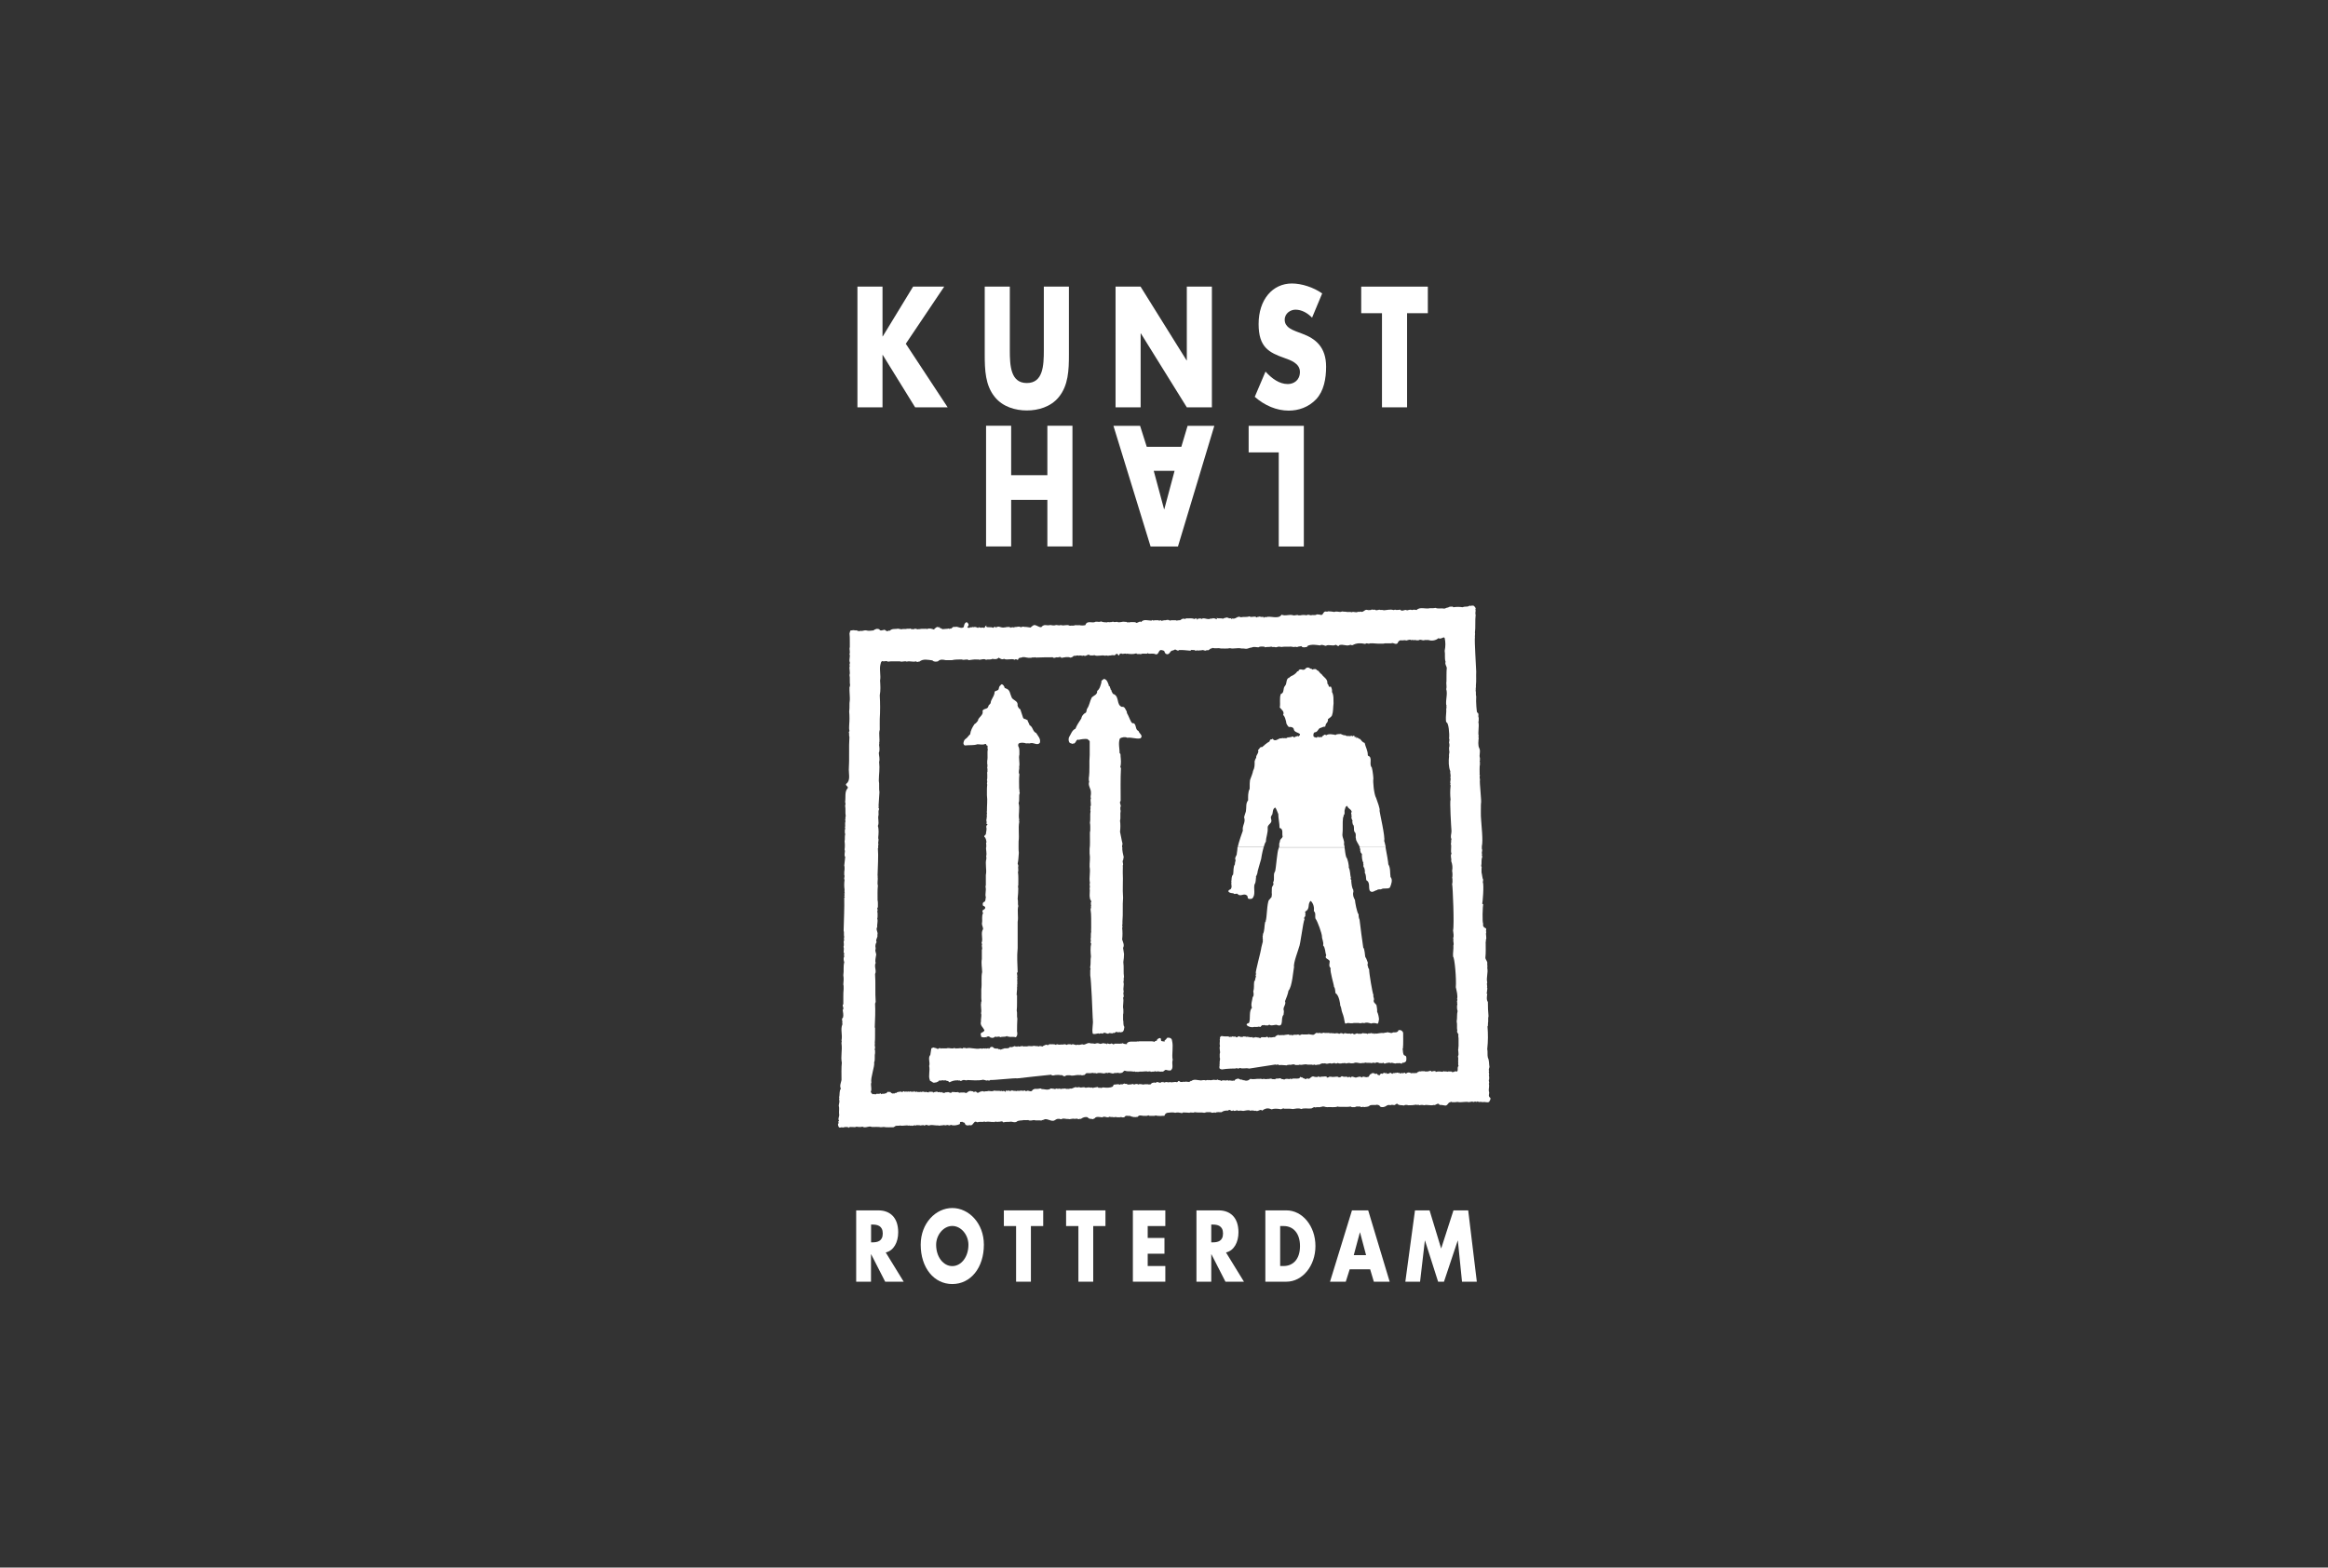<?xml version="1.0" encoding="utf-8"?>
<!-- Generator: Adobe Illustrator 27.3.1, SVG Export Plug-In . SVG Version: 6.00 Build 0)  -->
<svg version="1.1" xmlns="http://www.w3.org/2000/svg" xmlns:xlink="http://www.w3.org/1999/xlink" x="0px" y="0px"
	 viewBox="0 0 297 200" style="enable-background:new 0 0 297 200;" xml:space="preserve">
<rect x="0" y="0" width="297" height="200" fill="#333333" stroke="none"/>
<style type="text/css">
	.st0{display:none;}
	.st1{display:inline;}
	.st2{fill:#FFFFFF;}
</style>
<g id="Achtergrond" class="st0">
	<rect class="st1" width="297" height="200"/>
</g>
<g id="Laag_1">
	<g>
		<path class="st2" d="M187.67,77.35c0.02-0.15,0.21-0.05,0.31-0.08c0.14,0.1,0.22,0.18,0.28,0.35c0.09,0.03-0.03,0.03-0.04,0.08
			c0.07,0.21,0.02,0.3,0,0.52c0.06,0.05-0.04,0.13,0.04,0.2c-0.09,0.73,0,1.67-0.09,2.25c-0.02,0.09,0.05,0.19,0,0.24
			c0.05,0.12-0.05,0.2,0,0.35c-0.08,0.58,0.15,3.79,0.16,4.42c-0.03,0.64,0.03,1.12-0.04,1.78c0.04,0.18-0.07,0.44,0,0.64
			c-0.03-0.02-0.05,0.02-0.07,0.04c0.07,0.04,0.08,0.07,0.07,0.16c0.02,0.13-0.03,0.39,0.04,0.55c-0.06,0.67,0.07,2.05,0.12,2.05
			c0.3,0.13,0.07,0.47,0.2,0.67c-0.02,0.19,0.03,0.34-0.04,0.56c0.13,0.56-0.09,1.26,0.04,1.81c-0.05,0.03-0.04,0.08-0.04,0.12
			c0.01,0.02,0.03,0.02,0.04,0.04c-0.03,0.43-0.13,1,0.08,1.38c0.2,0.45-0.07,0.79,0.08,1.26c-0.03,0.12,0.04,0.24-0.04,0.4
			c0.09,0.1-0.01,0.26,0.04,0.35c-0.08,0.39-0.03,0.94-0.04,1.26c-0.06,0.12,0.12,0.19,0,0.28c0,0.09,0,0.3,0.04,0.43
			c-0.09,0.34,0.25,2.96,0.12,3.04c0.03,0.03,0.03,0.05,0,0.08c0.01,0.64-0.04,1.4,0.03,2.06c0.02,0.5,0.27,2.65,0.09,3.32
			c-0.02,0.07,0.02,0.28,0,0.35c0.13,0.22-0.09,0.45,0.04,0.67c-0.12,0.14,0.06,0.24,0,0.39c-0.14,0.36-0.03,0.72-0.12,1.11
			c0.04,0.09,0.09,0.23,0.04,0.32c0,0.12,0,0.39,0,0.52c0.07,0.21,0.11,0.81,0.2,0.87c-0.02,0.05,0.03,0.23-0.04,0.32
			c0.18,0.42-0.03,2.76-0.07,2.8c0.03,0.05,0.07,0.04,0.12,0.04c-0.06,0.28-0.14,2.25,0,2.53c-0.07,0.28,0.08,0.46,0.32,0.55
			c0.18,0.15-0.06,0.32,0.08,0.48c-0.14,0.34,0.12,0.73-0.08,1.07c0.11,0.1-0.06,0.18,0,0.32c0,0.63,0.03,1.29-0.04,1.89
			c0.01,0.28,0.3,0.45,0.24,0.76c-0.02,0.09,0.02,0.26,0.03,0.39c-0.02,0.02-0.05,0.04-0.03,0.08c0.03,0.03,0.03,0.05,0,0.08
			c0.14,0.61-0.16,1.25,0,1.86c-0.12,0.21,0.06,0.44-0.04,0.64c0.08,0.03,0.03,0.1,0.04,0.15c0,0.06,0,0.22-0.04,0.32
			c0.04,0.05-0.03,0.15,0,0.23c-0.03-0.01-0.05,0.02-0.08,0.04c0.03,0.05,0.08,0.04,0.12,0.04c-0.04,0.33-0.13,0.78,0.08,1.06
			c-0.01,0.57,0.03,1.26,0.08,1.81c-0.09,0.25,0.01,0.66-0.08,0.95c0.08,0.04-0.07,0.14,0.03,0.2c-0.08,0.03,0.01,0.13-0.08,0.15
			c0.08,0.98,0.08,1.88-0.03,2.89c0.08,0.39-0.01,0.76,0.08,1.11c0.18,0.34,0.13,0.79,0.2,1.18c-0.02,0.16-0.15,0.34-0.04,0.51
			c-0.13,0.19,0.09,0.37-0.04,0.56c0.08,0.15,0.02,0.39,0.04,0.51c-0.13,0.19,0.09,0.37-0.04,0.56c0.1,0.32-0.04,0.64,0,0.94
			c0.16,0.35-0.19,0.61,0.2,0.87c0.06,0.22-0.1,0.34-0.16,0.51c-0.28,0.14-0.52-0.06-0.83,0.04c-0.04-0.14-0.08,0.09-0.12-0.04
			c-0.11,0.03-0.31-0.06-0.35,0.04c-0.07-0.16-0.14,0.03-0.2-0.12c-0.11,0.21-0.26-0.07-0.4,0.08c-0.16,0.06-0.26-0.12-0.39,0
			c-0.05-0.02-0.18-0.02-0.24,0.04c-0.55-0.14-1,0.09-1.5-0.04c-0.19,0.03-0.45,0.06-0.67,0.04c-0.09,0-0.09-0.04-0.2-0.08
			c-0.04,0.03-0.04,0.05,0,0.08c-0.36-0.02-0.33,0.4-0.67,0.43c-0.25-0.03-0.53-0.11-0.75-0.08c-0.2-0.41-0.51,0.12-0.75,0
			c-0.41,0.13-0.85-0.09-1.22,0.04c-0.2-0.08-0.49-0.04-0.64,0c-0.1-0.18-0.23,0.05-0.35-0.08c-0.36,0.06-0.65,0.09-1.03,0.08
			c-0.16-0.05-0.42-0.09-0.55,0.03c-0.29-0.08-0.65,0.03-0.87-0.23c-0.05,0-0.09-0.01-0.12,0.04c0.01,0.07-0.02,0.03-0.05,0
			c-0.14,0.26-0.37,0.05-0.55,0.12c-0.04-0.1-0.08,0.03-0.12,0.04c-0.18-0.08-0.41-0.04-0.55,0.08c-0.21,0.15-0.56,0.23-0.79,0.08
			c-0.06-0.18-0.25-0.2-0.39-0.23c-0.25,0.09-0.69-0.04-0.95,0.11c-0.15,0.19-0.47,0.14-0.71,0.2c-0.15-0.15-0.34,0.13-0.47-0.08
			c-0.28,0.03-0.47-0.07-0.7,0.08c-0.13-0.03-0.4,0.07-0.52-0.08c-0.44,0.08-0.77,0.03-1.23,0.04c-0.09-0.02-0.31,0.03-0.43-0.04
			c-0.45,0.16-0.91,0.03-1.35,0.08c-0.24,0.02-0.5-0.19-0.71-0.03c-0.04-0.08-0.1,0.01-0.15,0.03c-0.17,0.02-0.47-0.03-0.67,0.04
			c-0.13-0.13-0.32,0.07-0.47,0.12c-0.46,0.07-0.89-0.09-1.31,0.08c-0.37-0.16-0.68-0.04-1.07,0c-0.39-0.07-0.74-0.03-1.11-0.04
			c-0.15-0.15-0.32,0.15-0.55,0.04c-0.33-0.04-0.71-0.09-1.06,0.04c-0.2-0.1-0.58-0.2-0.83-0.04c-0.1-0.01-0.24,0.13-0.35,0.2
			c-0.31-0.27-0.54,0.22-0.88,0c-0.02,0.02-0.04,0.05-0.08,0.04c-0.11-0.09-0.23,0.01-0.4-0.08c-0.09,0.08-0.18,0.08-0.27,0
			c-0.29-0.04-0.57,0.06-0.79,0.08c-0.22-0.02-0.4-0.08-0.64,0c-0.2-0.21-0.45,0.15-0.67-0.08c-0.21,0.27-0.4-0.25-0.63,0.04
			c-0.27-0.02-0.6,0.01-0.83,0.2c-0.26,0.03-0.57-0.07-0.79,0.08c-0.19-0.13-0.42,0.12-0.59-0.08c-0.12,0-0.39,0-0.52,0
			c-0.1,0.03-0.21,0.05-0.31,0.08c-0.39-0.09-0.84,0.01-1.23-0.08c-0.22,0.15-0.44-0.04-0.67,0.08c-0.19-0.01-0.49-0.05-0.71-0.04
			c-0.06-0.06-0.15,0.06-0.23,0.08c-0.25-0.04-0.57-0.14-0.87-0.04c-0.27-0.09-0.67-0.04-0.99,0c-0.21,0.03-0.33,0.2-0.39,0.39
			c-0.24-0.03-0.5,0.05-0.7,0c-0.16,0.06-0.37-0.12-0.56,0c-0.16,0-0.47,0-0.63,0c-0.06-0.02-0.12-0.03-0.16-0.08
			c-0.16,0.15-0.46,0.05-0.63,0.08c-0.22-0.02-0.58-0.15-0.71,0.12c-0.39,0.08-0.69,0.04-1.03-0.12c-0.21,0.06-0.5-0.14-0.67,0.16
			c-0.1,0.05-0.32,0.05-0.4,0c-0.06-0.09-0.15,0.13-0.23,0c-0.23,0.1-0.53-0.09-0.71,0.03c-0.21-0.09-0.34,0.01-0.56-0.08
			c-0.34,0.23-0.59-0.15-0.94,0.08c-0.3-0.01-0.78-0.19-0.99,0.16c-0.05-0.09-0.1,0.05-0.15,0.08c-0.24-0.08-0.55,0.02-0.71-0.24
			c-0.32-0.11-0.63,0.02-0.87,0.2c-0.04-0.02-0.18-0.02-0.24,0.04c-0.16-0.03-0.35-0.12-0.52-0.04c-0.24-0.08-0.49,0.03-0.79,0.04
			c-0.02-0.03-0.03-0.05-0.08-0.04c-0.24,0.06-0.52-0.12-0.79,0c-0.15,0.12-0.29-0.06-0.47,0c-0.26-0.03-0.4,0.21-0.63,0.24
			c-0.39,0.03-0.67-0.24-1.07-0.2c-0.13,0.03-0.27,0.15-0.39,0.11c-0.06,0.14-0.13,0.03-0.2,0.04c-0.28-0.01-0.52,0.03-0.82-0.04
			c-0.22,0.03-0.52,0.12-0.71,0c-0.18-0.01-0.33,0.03-0.55,0c-0.38,0.09-0.69-0.02-0.99,0.24c-0.22,0.08-0.46-0.01-0.64-0.04
			c-0.34,0.06-0.64-0.01-1.02,0.09c-0.13-0.27-0.45,0-0.63-0.09c-0.15,0.11-0.28-0.08-0.44,0.04c-0.05-0.12-0.1,0.12-0.15,0
			c-0.3,0.03-0.69-0.1-1.03,0c-0.21-0.13-0.42,0.09-0.63-0.04c-0.03,0.05-0.08,0.04-0.12,0.04c-0.12-0.07-0.31,0.15-0.43-0.04
			c-0.05,0.1-0.09-0.04-0.16,0c-0.28,0.2-0.34,0.58-0.71,0.44c-0.21,0.08-0.51,0.07-0.59-0.2c-0.03-0.2-0.26-0.09-0.35-0.24
			c-0.06,0.05-0.15,0.04-0.24,0.04c-0.08,0.07,0.01,0.21-0.08,0.28c-0.34,0.15-0.79,0.23-1.14,0.08c-0.15,0.2-0.32-0.03-0.52,0.04
			c-0.18,0.1-0.39-0.08-0.52,0.04c-0.15-0.05-0.42,0.09-0.55,0c-0.32,0.04-0.71-0.09-1.03-0.04c-0.26,0.19-0.48-0.21-0.7,0.08
			c-0.22-0.2-0.48,0.07-0.71-0.08c-0.12,0.08-0.33-0.09-0.44,0.08c-0.16-0.17-0.39,0.12-0.59-0.03c-0.09,0.13-0.18-0.09-0.27,0.03
			c-0.37-0.12-0.78,0.08-1.11-0.03c-0.2,0.09-0.5-0.04-0.67,0.11c0.07-0.03-0.13,0.09-0.2,0.12c-0.4-0.01-0.93,0.03-1.22-0.04
			c-0.03-0.04-0.06-0.04-0.08,0c-0.04,0.12-0.16-0.08-0.23,0.04c-0.39-0.07-0.87-0.04-1.23-0.04c-0.37-0.2-0.79,0.21-1.19-0.04
			c-0.17,0.06-0.52,0.06-0.75,0c-0.3,0.17-0.72-0.08-1.03,0.12c0.11,0.18-0.03,0.05-0.03-0.04c-0.25-0.08-0.51-0.02-0.71,0.04
			c-0.15-0.13-0.32,0.09-0.47-0.04c-0.1-0.13-0.14-0.29-0.12-0.47c0.02-0.05,0.18-0.05,0.08-0.12c-0.07,0-0.03-0.13-0.03-0.2
			c0.03,0.02,0.05-0.02,0.08-0.03c-0.21-0.29,0.1-0.57,0-0.91c-0.03-0.33,0.06-0.72-0.04-1.03c0.02-0.26,0.15-0.52,0.04-0.79
			c0.04-0.06,0.03-0.15,0.03-0.23c-0.01-0.02-0.03-0.03-0.03-0.04c0.12-0.35-0.01-0.81,0.23-1.11c-0.2-0.36,0.02-0.75,0.08-1.1
			c0-0.74-0.03-1.54,0.04-2.21c-0.16-0.83,0.08-1.56-0.04-2.45c-0.04-0.09,0.08-0.28,0-0.39c0.15-0.73-0.16-1.4,0.11-2.05
			c0.11-0.04-0.03-0.08-0.04-0.12c0.15-0.25-0.16-0.55,0.12-0.75c0.09-0.33,0-0.67-0.04-0.99c0.02-0.05,0.18-0.05,0.08-0.12
			c-0.09,0,0.02-0.07,0-0.12c0-0.15-0.18-0.34,0-0.47c0.02-0.74-0.03-1.26,0.04-1.93c-0.02-0.15,0.03-0.42-0.04-0.59
			c0.03-0.45,0.08-0.72,0-1.18c0.1-0.58-0.03-1.11,0.12-1.66c-0.07-0.21-0.12-0.46-0.04-0.68c-0.03-0.04,0.15-0.06,0.04-0.11
			c-0.15-0.11,0.12-0.32-0.08-0.44c0-0.15,0.01-0.34,0.03-0.52c-0.02-0.14-0.08-0.24,0-0.39c0.02-0.13-0.02-0.34-0.03-0.51
			c0.15-0.19-0.04-0.36,0.08-0.56c-0.09-0.25,0.01-0.63-0.08-0.82c0.03-1.51,0.11-2.75,0.08-4.22c0.23-0.09-0.15-0.16,0.04-0.28
			c0.07-0.11-0.15-0.21,0.03-0.28c-0.07-0.18-0.03-0.31-0.03-0.47c-0.06-0.33-0.06-0.84,0-1.23c-0.14-0.21,0.08-0.42-0.04-0.63
			c0-0.18-0.01-0.46,0.04-0.67c-0.02-0.13,0.03-0.37-0.04-0.51c0.04-0.37,0.08-0.74,0.12-1.11c-0.21-0.29,0.06-0.63-0.08-0.94
			c0.05-0.38,0.05-0.69,0-1.06c0.08-0.28-0.01-0.58,0.08-0.91c-0.08-0.17-0.03-0.45-0.04-0.59c0.12-0.13-0.06-0.28,0.04-0.4
			c0.01-0.16-0.04-0.45,0.03-0.64c0.03-0.09-0.09-0.23,0-0.31c0.02-0.08-0.03-0.26,0.04-0.36c-0.09-0.47,0.01-0.87-0.08-1.34
			c0.06-0.18,0.06-0.29,0-0.47c0.1-0.58-0.09-1.32,0.32-1.74c0.14-0.27-0.3-0.3-0.2-0.55c0.58-0.42,0.35-1.16,0.35-1.82
			c0.09-1.37-0.01-2.91,0.08-4.18c-0.09-0.19,0.01-0.45-0.08-0.64c0.07-0.04,0.09-0.11,0.08-0.2c-0.07-0.15-0.03-0.45-0.03-0.67
			c0.05-0.6,0.05-1.18,0-1.74c0.08-0.56-0.01-0.9,0.08-1.46c0.02-0.31-0.03-0.79-0.04-1.18c0-0.11,0-0.37,0-0.47
			c0.09-0.04-0.01-0.16,0.08-0.2c-0.09-0.43,0.01-0.97-0.08-1.35c0.13-0.39-0.09-0.79,0.04-1.18c-0.12-0.15,0.06-0.27,0-0.43
			c-0.14-0.36,0.09-0.71-0.04-1.07c0.12-0.28-0.06-0.58,0.04-0.87c-0.02-0.58,0.03-1.13-0.04-1.74c0.06-0.13,0.04-0.29,0.15-0.39
			c0.19,0.01,0.36-0.09,0.56,0c0.22-0.1,0.47,0.21,0.67,0.04c0.3,0.09,0.45-0.11,0.79-0.04c0.25,0.08,0.54,0.03,0.83,0
			c0.15,0.02,0.15-0.17,0.28-0.12c0.12-0.13,0.36-0.09,0.52-0.03c0.14,0.3,0.46,0.06,0.63,0.08c0-0.02,0-0.03,0-0.04
			c0.15,0.05,0.28,0.23,0.39,0.2c-0.1-0.13,0.03,0.09,0.04-0.04c0.13,0.12,0.14-0.15,0.27,0c0.28-0.34,0.74-0.19,1.11-0.28
			c0.14,0.1,0.21-0.01,0.35,0.09c0.2-0.08,0.5-0.03,0.67-0.04c-0.01-0.03,0.01-0.04,0.04-0.04c0.11-0.01,0.34,0.04,0.47-0.03
			c0.09,0.15,0.29,0.02,0.4,0.12c0.09-0.14,0.32-0.09,0.44-0.04c0.08,0.06,0.21-0.03,0.31,0c0.32-0.07,0.58-0.03,0.88-0.04
			c-0.02-0.08,0.05,0.03,0.08,0.04c0.31-0.16,0.59-0.04,0.87,0.04c0.09,0.1,0.05-0.09,0.12-0.12c0.15-0.06,0.22-0.2,0.35-0.2
			c0.08,0.06,0.13,0.03,0.27,0.04c0.14,0.04-0.09,0.09,0.04,0.12c0.13-0.08,0.21,0.14,0.4,0.12c0.14-0.01,0.3-0.03,0.47-0.04
			c0.07,0.06,0.19-0.11,0.28,0c0.1,0.06,0.16-0.11,0.24,0c0.17-0.08,0.28-0.33,0.52-0.23c0.39-0.15,0.78,0.31,1.14,0
			c0.04-0.22,0.07-0.45,0.27-0.59c0.19-0.06,0.23,0.08,0.32,0.2c0.04,0.15,0.03,0.25-0.12,0.35c-0.02,0.08,0.03,0.11,0.08,0.16
			c0.09-0.14,0.16,0.16,0.16-0.09c0.04-0.02,0.06,0.15,0.12,0.04c0.01,0.01,0.07-0.07,0.15-0.04c0.06,0.08,0.15-0.11,0.24,0
			c0.19-0.08,0.42-0.01,0.58,0.09c0.05-0.04,0.09-0.1,0.16-0.09c0.08,0.06,0.28,0.09,0.39,0.04c0.05,0.02,0.16-0.03,0.15,0.04
			c0.06,0.02,0.22-0.05,0.24-0.16c-0.04-0.09,0.22-0.13,0.15-0.2c-0.09,0.09,0.05,0.12-0.04,0.2c0.25,0.17,0.6-0.01,0.9,0.16
			c0.07-0.09,0.18-0.15,0.24-0.12c0.08-0.06,0.16,0.25,0.2,0.04c-0.09-0.06,0.09-0.03,0.12-0.08c0.04,0.09,0.1-0.01,0.15,0
			c0.31,0.09,0.55,0.18,0.83,0.08c0.05,0.12,0.1-0.11,0.15,0c0.14-0.05,0.34-0.05,0.47,0c-0.01,0.04,0.02,0.06,0.04,0.09
			c0.09-0.15,0.16-0.02,0.27-0.09c0.05,0.02,0.16-0.03,0.16,0.04c0.06,0.1,0.06-0.06,0.11-0.08c0.28,0.07,0.52-0.15,0.76,0.04
			c0.15-0.01,0.31-0.14,0.47-0.04c0.19-0.02,0.52,0.04,0.79,0.08c0.15-0.1,0.26-0.26,0.47-0.32c0.34,0,0.6,0.31,0.91,0.27
			c0.11-0.15,0.3-0.27,0.52-0.27c0.03,0.04,0.05,0.04,0.08,0c0.15,0.08,0.31-0.02,0.43,0.04c0.04-0.08,0.11-0.03,0.16-0.04
			c0.03,0.04,0.05,0.04,0.08,0c0.13,0.08,0.36,0.03,0.47,0.04c0.24-0.13,0.47,0.09,0.71-0.04c0.03,0.04,0.05,0.04,0.08,0
			c0.35,0.15,0.74-0.12,1.07,0.08c0.13,0.03,0.27-0.04,0.36,0c0.13,0,0.34-0.01,0.43-0.11c-0.01,0.04,0.02,0.05,0.04,0.08
			c0.1-0.08,0.22,0.02,0.32-0.04c0.03,0.04,0.05,0.04,0.08,0c0.24,0.06,0.55,0.06,0.79,0c0.23-0.68,0.87-0.17,1.31-0.43
			c0.26-0.04,0.44,0.09,0.67-0.04c0.29,0.1,0.49,0.12,0.79,0.12c0.13-0.1,0.31,0.03,0.43-0.04c0.12,0.06,0.29-0.12,0.44,0
			c0.09,0.02,0.27-0.02,0.39-0.03c0.34,0.16,0.65-0.07,0.99,0c0.14,0.03,0.22-0.04,0.32,0.08c0.15-0.08,0.25,0.06,0.39-0.04
			c0.09,0,0.34,0,0.43,0c0.04-0.01,0.27,0,0.32,0.08c0.13,0.07,0.17-0.07,0.32-0.08c0.04-0.06,0.19-0.04,0.27-0.08
			c-0.02,0.04,0.02,0.06,0.04,0.08c0.31-0.45,0.94-0.17,1.37-0.2c0.05-0.08,0.14-0.11,0.16,0c0.26-0.07,0.42-0.03,0.71-0.04
			c0.08,0.18,0.25-0.15,0.35,0.08c0.17-0.03,0.37-0.11,0.52-0.08c0.2-0.05,0.37-0.09,0.55,0.04c0.05,0.02,0.19-0.06,0.2-0.04
			c0.17,0,0.34,0,0.52,0c0.07-0.02,0.13,0.07,0.24,0.04c0.08-0.09,0.36,0.03,0.47-0.12c0.18-0.14,0.34-0.15,0.55-0.08
			c0.03-0.03,0.05-0.05,0.08-0.08c0.36,0.03,0.76-0.07,1.06,0.08c0.11-0.01,0.21-0.15,0.32-0.04c0,0.04-0.01,0.09,0.04,0.11
			c0.03,0.02,0.05-0.02,0.07-0.03c0.01-0.04-0.02-0.06-0.04-0.08c0.2,0.07,0.37-0.15,0.52,0.04c0.36-0.26,0.82,0.19,1.23-0.08
			c0.11,0.15,0.22-0.11,0.32,0c0.07-0.02,0.26,0.02,0.31,0.08c0.04,0.11,0.09-0.03,0.12-0.04c0.02-0.04-0.02-0.06-0.04-0.09
			c-0.1,0.04,0.04-0.09,0,0c0.25,0.09,0.53,0,0.83,0.09c0.15-0.11,0.34-0.11,0.52-0.16c0.16,0.09,0.37,0.17,0.55,0.08
			c-0.02,0.03-0.05,0.04-0.04,0.09c0.05,0.1,0.13-0.03,0.15-0.04c0.44,0.15,0.68-0.41,1.07-0.15c0.39-0.09,0.75,0.02,1.11-0.12
			c0.25,0.22,0.68-0.12,0.94,0.15c0.07-0.03,0.03-0.1,0.12-0.08c0.03,0.04,0.05,0.04,0.08,0c0.14-0.12,0.32,0.06,0.52,0
			c0.05,0.02,0.13-0.03,0.16,0.04c-0.04,0.03-0.04,0.05,0,0.08c0.08-0.06,0.15-0.16,0.27-0.08c0.62-0.22,1.6,0.32,2.01-0.32
			c0.57,0.22,0.92-0.09,1.5,0.08c0.23,0.06,0.47-0.12,0.64,0c0.04,0,0.23,0,0.27,0c0.24-0.06,0.55-0.06,0.79,0
			c0.15-0.15,0.37-0.02,0.55,0c0.28-0.1,0.51,0.06,0.75-0.12c0.19-0.01,0.39,0.04,0.59,0.08c0.28-0.08,0.23-0.54,0.64-0.43
			c0.03-0.01,0.11,0.03,0.2-0.04c0.32,0.01,0.53,0.03,0.79,0.08c0.27-0.11,0.53,0,0.79,0c0.13-0.02,0.27-0.11,0.4-0.03
			c0.21-0.04,0.5,0.08,0.71,0.03c0.05,0.02,0.23-0.02,0.32,0.04c0.28-0.15,0.58,0.13,0.82-0.08c0.13,0.13,0.27-0.09,0.4,0.03
			c0.36,0.04,0.47-0.39,0.83-0.23c0.04-0.1,0.08,0.03,0.11,0.04c0.11-0.1,0.31,0.03,0.39-0.12c0.12,0.07,0.34,0.03,0.44,0.03
			c0.19,0.21,0.44-0.09,0.71,0.04c0.18,0.01,0.24-0.03,0.39,0.04c0.41-0.02,0.82-0.15,1.22-0.04c0.13,0.06,0.21-0.12,0.32,0
			c0.15,0,0.39,0,0.56-0.04c0.26,0.33,0.6-0.12,0.87,0.09c0.15-0.02,0.42-0.15,0.63-0.04c0.17-0.06,0.42-0.06,0.59,0
			c0.44-0.47,1.2-0.08,1.7-0.24c0.28-0.01,0.45,0.03,0.71-0.04c0.34,0.15,0.67,0.03,1.02,0.08c0.2,0.08,0.37-0.14,0.59-0.12
			c0.15-0.15,0.39-0.11,0.59-0.12c0.03,0.03,0.05,0.05,0.08,0.08c0.38-0.06,0.82-0.06,1.18,0c0.24-0.12,0.53-0.04,0.75-0.12
			C187.4,77.3,187.64,77.21,187.67,77.35z M183.52,81.42c-0.34,0.3-0.87,0.39-1.31,0.23c-0.03,0.04-0.05,0.04-0.08,0
			c-0.04,0-0.1-0.01-0.12,0.04c-0.09-0.09-0.12,0.01-0.24-0.04c-0.16,0.13-0.41-0.03-0.63-0.03c-0.16,0.13-0.45,0.08-0.64,0.03
			c-0.15,0.1-0.28-0.08-0.43,0.04c-0.21-0.15-0.42-0.02-0.64,0.03c-0.26-0.1-0.47,0.04-0.75-0.03c-0.21,0.03-0.32,0.22-0.39,0.39
			c-0.28,0.22-0.52-0.14-0.79,0c-0.27,0-0.56,0-0.83,0c-0.13,0.07-0.36,0.03-0.47,0.04c-0.45,0.04-0.97-0.07-1.43-0.04
			c-0.2,0.15-0.41-0.13-0.59,0.08c-0.56-0.13-1.12-0.13-1.61,0.15c-0.15,0.06-0.26-0.11-0.39,0c-0.5,0.15-0.8-0.15-1.31,0
			c-0.13,0.28-0.32-0.03-0.47-0.04c-0.38,0.22-0.89-0.1-1.23,0.12c-0.06-0.02-0.15,0.03-0.2-0.04c-0.15-0.02-0.38-0.15-0.55,0
			c-0.51-0.07-1.08-0.17-1.58,0.04c-0.05,0.21-0.27,0.17-0.43,0.2c-0.21-0.01-0.27,0.01-0.4-0.16c-0.15,0.07-0.26,0.03-0.39,0.08
			c-0.1,0.06-0.27,0.06-0.36,0c-0.23,0.12-0.5-0.06-0.71,0c-0.35,0.02-0.73-0.03-1.07,0.04c-0.23-0.05-0.43-0.08-0.63,0.04
			c-0.03-0.04-0.05-0.04-0.09,0c-0.21-0.09-0.37,0.02-0.58-0.09c-0.2,0.08-0.55,0.01-0.79,0.09c-0.05-0.08-0.12-0.09-0.2-0.09
			c-0.22,0.02-0.43-0.06-0.64,0.09c-0.29,0-0.59-0.12-0.87,0.03c-0.22-0.01-0.45,0.16-0.71,0.16c-0.15-0.03-0.44-0.05-0.59-0.04
			c-0.49-0.13-1.02,0.09-1.46-0.04c-0.37,0.08-0.79,0.03-1.18,0.04c-0.33-0.1-0.71,0.04-1.07-0.08c-0.03,0.03-0.05,0.05-0.08,0.08
			c-0.29-0.04-0.31,0.34-0.64,0.2c-0.16,0.19-0.36-0.02-0.55,0c-0.2,0.08-0.37,0-0.52,0.08c-0.16-0.15-0.34,0.13-0.47-0.08
			c-0.13,0.03-0.26-0.04-0.36,0c-0.06-0.09-0.12,0.08-0.2,0.08c-0.47-0.03-0.92-0.11-1.42-0.08c-0.16,0.18-0.35-0.04-0.52-0.08
			c-0.1,0.09-0.23,0.11-0.35,0.15c-0.27-0.02-0.34,0.6-0.76,0.44c-0.13-0.05-0.22-0.19-0.23-0.32c-0.1-0.18-0.29-0.14-0.44-0.2
			c-0.37,0.03-0.28,0.65-0.71,0.55c-0.25-0.15-0.6-0.05-0.91-0.08c-0.08-0.19-0.12,0.06-0.23,0c-0.21,0.03-0.55-0.07-0.75,0.08
			c-0.17-0.11-0.46,0.07-0.56-0.12c-0.4,0.14-0.79,0.09-1.22,0.04c-0.02,0.02-0.03,0.03-0.04,0.04c-0.22-0.15-0.52,0.12-0.67-0.09
			c-0.07,0.11-0.31,0.06-0.24,0.24c-0.02,0.03-0.04,0.05-0.08,0.04c-0.04-0.05-0.12-0.09-0.12-0.16c-0.14-0.11-0.25-0.02-0.32,0.12
			c-0.04-0.08-0.1,0.02-0.15,0.04c-0.21-0.12-0.45,0.06-0.64,0c-0.15,0.13-0.31-0.09-0.47,0.04c-0.52-0.15-0.97,0.13-1.42-0.08
			c-0.15,0.08-0.39,0.02-0.52,0.04c-0.3-0.3-0.51,0.23-0.83,0c-0.2,0.13-0.4-0.09-0.59,0.04c-0.22-0.12-0.42,0.06-0.67,0
			c-0.12,0.15-0.26,0.21-0.43,0.24c-0.31-0.16-0.79-0.03-1.15,0.03c-0.15-0.26-0.37,0.01-0.59-0.08c-0.16,0.01-0.37,0.17-0.51,0
			c-0.72-0.01-1.45,0.02-2.17,0.04c-0.12-0.13-0.24,0.09-0.36-0.04c-0.35,0.16-0.79,0.04-1.14-0.03c-0.04,0.09-0.1-0.01-0.16,0
			c-0.17,0.15-0.52,0-0.58,0.31c-0.12,0.15-0.21-0.1-0.32,0c-0.04-0.1-0.08,0.04-0.12,0.04c-0.44-0.21-0.94,0.1-1.38-0.12
			c-0.21,0.15-0.51-0.04-0.67-0.15c-0.19,0.23-0.53,0.22-0.79,0.15c-0.27,0.16-0.53,0.02-0.83,0.12c-0.27-0.18-0.58,0-0.87,0
			c-0.1-0.09-0.28,0.01-0.35-0.04c-0.31-0.02-0.66,0.06-0.99,0.09c-0.21-0.21-0.58,0.06-0.87-0.09c-0.39,0.01-0.88-0.01-1.27,0.09
			c-0.21,0-0.58,0-0.79,0c-0.33-0.07-0.7-0.15-0.99,0.15c-0.22,0.06-0.53,0.08-0.7-0.12c-0.51-0.06-1.2-0.25-1.66,0.16
			c-0.03-0.04-0.06-0.04-0.09,0c-0.09,0.06-0.27,0.05-0.35-0.04c-0.39,0.13-0.79-0.09-1.18,0.04c-0.24-0.14-0.58,0.09-0.87-0.04
			c-0.52,0.02-1.06-0.04-1.54,0.04c-0.22-0.18-0.5,0.05-0.68-0.08c-0.25,0.07-0.22,0.38-0.28,0.51c-0.13,0.66,0.09,1.37-0.03,1.97
			c0.04,0.7,0.08,1.22-0.04,1.9c0.06,0.98,0.06,2.07,0,3c0.01,0.46-0.02,0.88,0,1.38c-0.17,0.54,0.05,1.17-0.08,1.74
			c0.12,0.08-0.06,0.13,0,0.23c0.03,0.26,0.1,0.7-0.04,0.99c0.02,0.39,0.15,0.76,0.04,1.15c0.1,0.94-0.03,1.5-0.04,2.4
			c0.09,0.41-0.01,1.05,0.08,1.46c-0.03,0.47-0.08,1.13-0.11,1.7c0.03,0.03,0.03,0.05,0,0.08c-0.02,0.03,0.02,0.06,0.03,0.08
			c-0.15,0.17,0.14,0.22,0,0.39c-0.08,0.19-0.02,0.47-0.03,0.64c-0.15,0.52,0.12,0.92-0.09,1.42c0.14,0.45,0.09,1.03,0.04,1.5
			c0.04,0.03,0.04,0.05,0,0.08c0.13,0.27-0.09,0.53,0.04,0.79c-0.08,0.09-0.03,0.29-0.04,0.36c0,0.04,0.01,0.09-0.04,0.12
			c0.09,1.05-0.02,2.32-0.04,3.47c-0.01,0.06,0.09,0.12,0,0.16c0.08,0.35-0.07,0.77,0.04,1.14c-0.07,0.59-0.03,1.24-0.04,1.85
			c0.07,0.23,0.03,0.65,0.04,0.91c-0.2,0.15,0.07,0.34-0.08,0.51c0.01,0.06,0.03,0.14,0.04,0.23c-0.02,0.19,0.04,0.5-0.04,0.71
			c0.12,0.35-0.06,0.74,0,1.06c-0.22,0.32,0.09,0.61,0.04,0.95c-0.02,0.01-0.03,0.02-0.04,0.03c0.15,0.34-0.29,0.64-0.08,0.95
			c-0.15,0.21-0.2,0.52-0.12,0.79c-0.03,0.03-0.03,0.05,0,0.08c-0.16,0.31,0.15,0.57,0.04,0.87c-0.02,0.25-0.15,0.6-0.04,0.91
			c-0.24,0.46,0.15,1.01-0.08,1.42c0.09,1.23-0.01,2.33,0.08,3.6c-0.09,0.03,0.01,0.13-0.08,0.15c0.06,1,0,2.04-0.04,3.08
			c0.02,0.01,0.03,0.03,0.04,0.03c-0.02,0.66,0.03,1.3-0.04,1.98c0.02,0.02,0.03,0.03,0.04,0.04c-0.13,0.22,0.09,0.5-0.04,0.67
			c0.02,0.07-0.03,0.15,0.04,0.2c-0.02,0.08,0.01,0.28,0,0.35c-0.1,0.42,0.04,0.84-0.12,1.18c0.12,0.42-0.49,2-0.35,2.53
			c-0.15,0.4,0.12,0.84-0.08,1.22c0.13,0.27,0.05,0.15,0.28,0.32c0.04-0.04,0.12,0.09,0.03,0c0.09-0.1,0.18,0.03,0.24,0
			c0.1,0.04,0.15-0.06,0.24-0.08c0.09,0.03-0.04,0.14,0.04,0.03c0.05-0.03,0.15-0.03,0.2,0c0.09-0.1,0.13,0.07,0.2-0.08
			c0.09-0.02,0.05,0.09,0.12,0.12c0.21-0.15,0.33,0.03,0.51-0.12c0.17,0.07,0.2-0.19,0.39-0.2c0.12,0.12,0.22-0.09,0.32,0.12
			c0.06,0.08,0.33,0.14,0.23,0.12c0.06-0.08,0.29,0.06,0.24-0.04c0.05-0.07,0.15-0.03,0.23-0.04c0.15-0.21,0.39-0.09,0.56-0.2
			c0.19,0.27,0.4-0.23,0.51,0.08c0.11-0.15,0.33,0.03,0.48-0.08c0.16,0.15,0.32-0.14,0.28,0.04c0.14,0,0.19,0.01,0.28,0
			c0.04-0.01,0.22,0.04,0.12-0.04c0.02-0.03,0.04-0.05,0.08-0.04c0.02,0.03,0.05,0.04,0.04,0.08c0.1,0.04,0.18,0.04,0.28-0.04
			c-0.01,0.16,0.16,0.02,0.2,0.08c0.08-0.02,0.18,0.03,0.23-0.04c0.07,0.09,0.2-0.01,0.24,0.04c0.05-0.2,0.18,0.08,0.27-0.04
			c0.03,0.03,0.05,0.04,0.04,0.08c0.05-0.06,0.14-0.03,0.2-0.08c0.05,0.1,0.1,0.02,0.15,0.08c0.07,0.03,0.1-0.04,0.16-0.03
			c0.03,0.02,0.03,0.05,0,0.08c0.07,0.02,0.03-0.08,0.03-0.12c0.14,0.02,0.34-0.04,0.56,0.04c-0.03,0.02-0.06,0.04-0.04,0.08
			c0.09-0.07,0.36-0.13,0.55-0.15c0.06,0.22,0.3-0.05,0.39,0.11c0.09-0.12,0.23,0.25,0.12-0.03c0.03-0.04,0.05-0.04,0.08,0
			c0.11,0.12,0.29,0.1,0.36,0.08c0.09-0.02,0.18-0.15,0.28-0.04c0.2-0.2,0.47,0.25,0.67-0.08c0.1,0.06,0.21-0.01,0.35,0.04
			c0.04,0,0.24,0,0.28,0c0.04,0.01,0.05-0.02,0.08-0.04c0.02,0.03,0.05,0.04,0.03,0.08c0.05-0.06,0.14,0.03,0.2,0.04
			c0.06-0.05,0.17-0.01,0.16-0.04c0.05,0,0.26,0,0.32,0c0.16-0.03,0.17,0.05,0.28,0.04c0.03-0.01,0.05,0.02,0.08,0.04
			c0.21-0.11,0.3-0.28,0.55-0.28c0.03,0.04,0.05,0.04,0.09,0c0.08,0.09,0.35-0.01,0.27,0.16c0.06-0.06,0.19-0.06,0.23-0.04
			c0.04,0.01,0.05-0.01,0.04-0.04c0.05-0.11,0.07,0.06,0.12,0.04c0.23,0.32,0.44-0.13,0.67-0.04c0.09-0.15,0.22,0.04,0.35,0
			c0.07-0.03,0.28-0.05,0.36-0.04c0.22-0.09,0.47,0.02,0.63,0c0.09-0.1,0.14,0.07,0.2-0.08c0.22,0.03,0.53,0.04,0.79,0.03
			c0.07,0.14,0.14-0.09,0.2,0.04c0.08-0.15,0.14,0.11,0.2,0c0.09-0.09,0.21-0.01,0.28,0.08c0.15,0,0.03-0.15,0.12-0.2
			c0.1,0.22,0.34-0.09,0.47,0.12c0.1-0.07,0.25-0.03,0.28-0.12c0.2,0.15,0.39,0.03,0.63,0.12c0-0.02,0-0.03,0-0.04
			c0.03-0.02,0.04-0.05,0.08-0.03c-0.02,0.2,0.03-0.03,0.12,0.03c0.04-0.04,0.16,0,0.15,0.09c0.01-0.05-0.01-0.09,0.04-0.12
			c0.04,0,0.09-0.01,0.12,0.03c0.12-0.13,0.23,0.09,0.35-0.03c0.07,0.05,0.21-0.12,0.24,0.08c0.09-0.02,0.2-0.03,0.28-0.08
			c0.15,0.03,0.35,0.11,0.44,0.08c0.23-0.09,0.12-0.24,0.35-0.24c0.12-0.18,0.25,0.03,0.39-0.08c0.18,0.09,0.42-0.15,0.59,0.04
			c0.31-0.02,0.82,0.22,1.18-0.08c0.09-0.01,0.22,0.06,0.32,0.03c0.11,0.07,0.19,0.04,0.28,0.04c0,0.08,0,0.08,0,0
			c0.04-0.08,0.13-0.03,0.2-0.04c0.11,0.08,0.2-0.03,0.28,0c0.01-0.05,0.22,0.09,0.2,0.04c0.17-0.05,0.32-0.04,0.47-0.04
			c0.1-0.11,0.21,0.15,0.32,0c0.14,0.12,0.34-0.06,0.55,0c0.23-0.06,0.39-0.19,0.59-0.2c0.05,0.07,0.21,0.04,0.2,0.04
			c0.16-0.1,0.32,0.03,0.48,0.03c0.09-0.1,0.3,0.04,0.31-0.08c0.19,0.14,0.34,0.09,0.56,0.04c0.03,0.03,0.03,0.05,0,0.08
			c0.09-0.2,0.21,0.05,0.32-0.08c0.03,0.18,0.14-0.09,0.23,0.08c0.17-0.05,0.45-0.08,0.67-0.12c0.04,0.04,0.09,0.08,0.12,0.12
			c0.07-0.08,0.15,0.03,0.2-0.04c0.12,0.11,0.24-0.03,0.36-0.03c0.4,0.05,0.86,0.09,1.26-0.12c-0.03-0.03,0.11-0.3,0.2-0.24
			c0.03,0.01,0.41-0.06,0.55-0.04c0.07,0,0.03,0.17,0.04,0.08c0.1-0.03,0.18-0.11,0.31-0.08c0.16,0.1,0.29-0.21,0.48-0.04
			c0.18-0.1,0.34,0.21,0.55,0.04c0.17,0.13,0.36-0.17,0.51,0.04c0.07-0.13,0.22,0.1,0.23-0.08c0.13,0.01,0.27-0.02,0.36,0.08
			c0.18-0.14,0.46-0.01,0.67,0c0.09-0.07,0.39-0.03,0.52-0.04c0.04,0,0.09-0.01,0.11,0.04c0.09-0.07,0.17,0.03,0.28-0.04
			c0.22-0.26,0.16-0.12,0.47-0.24c0.07,0.17,0.13-0.05,0.2,0.04c0.23-0.26,0.47,0.18,0.71-0.08c0.06-0.04,0.22,0.1,0.15,0
			c0.11-0.16,0.1,0.15,0.15,0.03c0.05,0,0.09-0.01,0.12,0.04c0.19-0.21,0.42,0.07,0.64-0.08c0.3,0.13,0.6-0.09,0.91,0.03
			c0.12-0.01,0.15-0.23,0.31-0.15c0.05,0.16,0.3,0.1,0.4,0.12c0.04-0.13,0.17,0.06,0.12,0c0.02-0.02,0.03-0.03,0.04-0.04
			c0.04-0.01,0.05,0.02,0.08,0.04c0.26-0.15,0.6,0.13,0.79-0.12c0.02-0.04,0.05-0.04,0.08,0c0.39-0.31,0.81-0.09,1.26-0.08
			c0.17-0.05,0.33-0.04,0.47-0.04c0.18,0.12,0.35-0.13,0.48,0.04c0,0.1,0-0.03,0-0.04c0.03-0.04,0.05-0.04,0.08,0
			c0.11-0.01,0.28,0.03,0.32,0c0.03-0.04,0.05-0.04,0.08,0c0.22-0.13,0.48,0.09,0.67-0.08c0.14,0.15,0.44,0.04,0.47,0.2
			c0.23-0.2,0.39-0.03,0.71-0.08c0.15-0.16,0.13,0.07,0.2,0.04c0.22-0.13,0.45,0.09,0.67-0.04c0.07,0.18,0.03-0.08,0.12,0.04
			c0.06,0.02,0.02-0.02,0-0.04c0.07-0.15,0.32-0.22,0.52-0.24c0.06,0.1,0.27,0.12,0.35,0.15c0.14-0.1,0.27,0.21,0.27,0.04
			c0.33,0.14,0.62,0.1,0.87-0.15c0.44,0.1,0.73-0.03,1.15,0c0.12-0.01,0.24-0.03,0.39,0.04c0.22-0.12,0.46,0.08,0.63-0.04
			c0.13,0.06,0.29-0.03,0.44-0.04c0.05,0,0.03,0.14,0.04,0.04c0.01-0.02,0.03-0.03,0.04-0.04c0.09,0.15,0.43,0.02,0.44,0.12
			c0.08-0.1,0.19-0.13,0.31-0.12c0.27,0.02,0.11-0.03,0.4-0.04c0.14,0.08,0.15,0.12,0.28,0.12c0.05-0.04,0.22,0.09,0.23,0.04
			c0.16-0.13,0.45-0.09,0.64-0.04c0.06-0.18,0.2,0.02,0.23,0.04c-0.11-0.22,0.13,0.02,0.2-0.12c0.31-0.03,0.68,0.07,0.91-0.08
			c-0.1-0.04,0.03-0.08,0.04-0.12c0.07-0.03,0.11,0.03,0.15,0.08c0.04-0.2,0.26,0.21,0.36,0.08c0.02,0.06,0.18,0.05,0.07,0.12
			c0.05-0.01,0.13,0.03,0.15-0.04c0.11-0.06,0.29-0.06,0.4,0c0.22-0.16,0.4-0.4,0.64-0.28c0.13,0.05,0.33,0.04,0.43,0.04
			c0.16-0.1,0.03,0.04,0.12-0.12c0.04,0.15,0.26,0.06,0.2,0.16c0.15-0.16,0.42-0.03,0.59-0.12c0.13,0.01-0.1,0.15,0.04,0.04
			c0.06,0.01,0.09-0.06,0.15-0.04c0.03,0.05,0.17,0.1,0.08,0.16c0.09,0,0.26-0.01,0.32-0.12c0.05,0.05,0.15-0.02,0.24,0
			c0.15,0.09,0.5,0,0.67,0c0.14-0.02,0.29,0.03,0.35,0.12c0.05-0.1,0.1-0.01,0.16-0.08c0.02,0.12,0.1-0.18,0.27-0.08
			c0.11,0.07,0.36,0.07,0.52,0.04c0.1-0.03,0.16,0.23,0.2,0.04c0.1,0.03,0.29-0.07,0.31,0.08c0.04,0,0.12,0.01,0.04-0.04
			c0.16-0.19,0.42,0.02,0.64,0.04c0.22-0.06,0.58-0.23,0.75,0c0.15-0.28,0.53,0.04,0.71-0.08c0.29,0.07,0.2-0.4,0.55-0.4
			c-0.04-0.03-0.04-0.05,0-0.08c0.06-0.02,0.26,0.04,0.15,0c0.02-0.02,0.03-0.02,0.04-0.04c0.06,0.09,0.19,0,0.24,0.12
			c-0.06,0.06,0.15-0.03,0.23-0.03c0.16,0.15,0,0.01,0.12,0.15c0.08,0,0.42,0.17,0.24,0c0.09-0.09,0.17-0.19,0.31-0.15
			c0.04,0.03,0.04,0.05,0,0.08c0.08-0.11,0.19-0.14,0.28-0.2c0.05,0.04,0.13,0.09,0.15,0.12c-0.04-0.18,0.12-0.04,0.12-0.09
			c0.06,0.32,0.17-0.11,0.32,0.16c0.01-0.04-0.03-0.06-0.04-0.08c0.06,0.07,0.23-0.27,0.35,0c0,0.09,0.07-0.07,0.12-0.04
			c0.04,0.04,0.1,0.09,0.08,0.15c0.01-0.04-0.01-0.09,0.04-0.11c0.05-0.18,0.22-0.02,0.32,0.03c0.03-0.07-0.05-0.03-0.08-0.03
			c-0.04-0.03-0.04-0.06,0-0.09c0.05,0.02,0.13-0.04,0.15,0.04c0.1-0.18,0.26,0.03,0.35-0.04c0.04-0.01,0.06,0.02,0.08,0.04
			c-0.14,0.01,0.09,0.15-0.04,0.04c0.03-0.03,0.05-0.06,0.08-0.09c0.02,0.32,0.34-0.2,0.35,0.12c0.05-0.12,0.23-0.11,0.32-0.12
			c0.03,0.22,0.19,0.04,0.27,0c0.21-0.1,0.41,0.02,0.59,0.09c0-0.14,0.08,0.01,0.12-0.09c0.07,0.04,0.07,0.11,0.12,0.16
			c0.04-0.06-0.09-0.08,0-0.12c0.08,0.01,0.18-0.03,0.24,0.04c0.04-0.22,0.12,0.09,0.11-0.04c0.01-0.09,0.2,0.01,0.08-0.08
			c0.03-0.08,0.1-0.03,0.15-0.04c0.09-0.21,0.24-0.01,0.35-0.12c0.05,0.03,0.18,0.02,0.24-0.03c0.07,0.12,0.09,0,0.2,0.03
			c0.1,0.12,0.34-0.07,0.27,0.09c0.09-0.1,0.23-0.08,0.36-0.09c0.15-0.21,0.17,0.09,0.35,0.04c0.03-0.1,0.14,0.04,0.12-0.04
			c0.03-0.03,0.05-0.03,0.08,0c0.03,0.02,0.05-0.02,0.08-0.03c0.08,0.03,0.31,0.07,0.12,0.15c0.3-0.13,0.58-0.09,0.91-0.04
			c0.08-0.02,0.15-0.15,0.23-0.04c-0.02-0.09,0.24,0.21,0.04,0c0.12,0.01,0.21-0.05,0.35,0.04c0.08-0.08,0.26-0.03,0.32-0.04
			c0.1,0.02,0.23-0.05,0.28,0.08c0.14-0.04,0.3,0.01,0.39-0.12c0.57,0.22,0.16-0.43,0.44-0.67c-0.08-0.12-0.03-0.34-0.04-0.43
			c-0.04-0.18,0.05-0.55-0.04-0.79c0.2-0.34-0.07-0.74,0.08-1.11c-0.12-0.07,0.06-0.11,0-0.2c-0.02-0.45,0.04-0.88-0.04-1.35
			c0.14-0.18-0.26-0.39-0.12-0.63c-0.09-0.42,0.02-0.71-0.08-1.18c0.09-0.42,0-0.9,0.12-1.31c-0.08-0.21-0.11-0.59-0.04-0.87
			c0.06-0.1-0.11-0.15,0-0.24c-0.13-0.14,0.1-0.28-0.03-0.43c0.12-0.36-0.05-1.02-0.16-1.5c0.09-1.07-0.15-3.78-0.35-3.91
			c-0.04-0.5,0.08-0.97,0.04-1.42c0.11-0.25-0.06-0.52,0-0.75c-0.02-0.05,0.03-0.13-0.04-0.15c0.15-0.31,0.02-0.69,0-1.03
			c0.17-0.58-0.04-5.68-0.12-5.92c0.08-0.18,0.03-0.47,0.04-0.63c0.08,0.01-0.03-0.06-0.04-0.09c0.06-0.29,0.06-0.65,0-0.94
			c0.08-0.42,0.04-0.84-0.12-1.26c0.08-0.29-0.15-0.66,0.04-0.94c-0.15-0.42,0.04-0.83-0.08-1.27c0.08-0.17-0.01-0.46,0.08-0.59
			c-0.18-0.32,0-0.64,0-1.02c-0.04-0.49-0.24-3.83-0.12-4.03c-0.06-0.59-0.06-1.11,0-1.7c0.06-0.13-0.12-0.21,0-0.32
			c-0.13-0.26,0.1-0.52-0.03-0.79c0.11-0.26-0.06-0.55,0-0.79c-0.23-0.57-0.23-1.29-0.16-1.93c-0.04-0.03-0.04-0.05,0-0.08
			c-0.03-0.19,0.05-0.33,0.04-0.47c-0.04-0.17-0.04-0.41-0.04-0.56c0.08-0.13,0.03-0.36,0.04-0.47c-0.13-0.22,0.1-0.45-0.04-0.67
			c0.08-0.62-0.07-2.04-0.32-2.05c-0.06-0.08-0.08-0.22-0.08-0.27c-0.04-0.53,0.08-1.03,0.04-1.5c0.08-0.1-0.01-0.27,0.03-0.36
			c0.1,0.02-0.02-0.05-0.03-0.08c-0.09-0.74,0.2-1.4,0-2.05c0.1-0.33-0.04-0.7,0.03-1.02c0.02-0.52-0.02-1.11,0.04-1.7
			c-0.05-0.25-0.27-0.48-0.15-0.75c-0.16-0.42-0.03-0.97-0.12-1.42c0.12-0.54,0.12-1.12,0-1.62
			C184.21,81.14,183.83,81.64,183.52,81.42z"/>
		<path class="st2" d="M161.21,108.09c-0.18,0.65-0.33,1.5-0.32,1.52c-0.02,0.12-0.45,1.49-0.44,1.54c-0.01,0.22-0.1,0.5-0.23,0.71
			c0.01,0.02,0.03,0.03,0.03,0.04c-0.06,0.31-0.01,0.68-0.2,0.94c-0.15,0.53,0.19,1.37-0.32,1.82c-0.14,0.04-0.33,0.06-0.47,0
			c-0.15-0.12-0.02-0.35-0.23-0.44c-0.37-0.27-0.76,0.21-1.11-0.12c-0.16-0.21-0.39,0.1-0.56-0.12c-0.22-0.03-0.45-0.03-0.63-0.2
			c-0.06-0.34,0.29-0.19,0.35-0.47c0.12-0.24-0.06-0.51,0.04-0.75c-0.02-0.02-0.03-0.03-0.04-0.04c0.08-0.32-0.02-0.7,0.24-0.94
			c0.08-0.44-0.02-0.94,0.23-1.31c-0.02-0.15,0.05-0.34,0.09-0.51c-0.2-0.34,0.18-0.59,0.15-0.87c0.02-0.17,0.09-0.56,0.08-0.59
			c-0.01-0.04,0-0.11,0.01-0.22H161.21z"/>
		<path class="st2" d="M171.53,108.09c0.07,0.43,0.09,0.87,0.22,1.28c0.18,0.16,0.37,1.09,0.32,1.31c0.22,0.45,0.15,0.91,0.28,1.34
			c-0.13,0.17,0.13,0.26,0.04,0.39c0.04,0.41,0.07,0.85,0.27,1.15c-0.04,0.04,0.03,0.15,0,0.23c-0.11,0.37,0.02,0.74,0.2,1.03
			c0.01,0.26,0.24,1.58,0.47,1.86c-0.02,0.2,0.03,0.47,0.12,0.67c0.05,0.46,0.4,3.2,0.47,3.56c0.2,0.14,0.21,1.08,0.27,1.23
			c0.11,0.03,0.25,0.58,0.32,0.7c-0.04,0.2-0.09,0.34,0.04,0.51c-0.08,0.12,0.12,0.22,0.12,0.36c-0.01,0.42,0.43,3.06,0.55,3.24
			c-0.08,0.23,0.15,0.45,0.04,0.67c-0.06,0.32,0.22,0.39,0.35,0.63c0.03,0.28,0.11,0.53,0.08,0.83c0.15,0.3,0.22,0.69,0.24,0.99
			c-0.07,0.18-0.02,0.45-0.2,0.55c-0.22-0.11-0.64-0.12-0.79-0.03c-0.33-0.07-0.57-0.2-0.91-0.04c-0.22-0.13-0.45,0.09-0.67-0.03
			c-0.16,0-0.47,0-0.64,0c-0.26,0.08-0.49,0.02-0.75,0c-0.13-0.02-0.34,0.21-0.4-0.04c-0.07-0.44-0.16-0.86-0.32-1.26
			c-0.13-0.28-0.1-0.65-0.27-0.95c0.02-0.09-0.14-1.32-0.59-1.54c-0.07-0.28-0.02-0.6-0.2-0.82c-0.01-0.33-0.53-1.88-0.44-2.41
			c-0.28-0.23-0.1-0.62-0.11-0.87c-0.12-0.3-0.72-0.3-0.44-0.75c-0.17-0.4-0.09-0.91-0.4-1.26c0.1-0.45-0.17-0.81-0.15-1.18
			c-0.02-0.34-0.53-1.85-0.83-2.25c-0.08-0.32,0.09-0.69-0.2-0.94c0.06-0.46-0.04-0.96-0.4-1.31c-0.46,0.36-0.03,1.02-0.67,1.34
			c-0.13,0.15,0.09,0.29-0.04,0.44c0.15,0.21-0.28,0.32-0.08,0.55c-0.21,0.45-0.52,3.24-0.71,3.6c-0.07,0.31-0.74,2.02-0.63,2.49
			c-0.1,0.48-0.24,2.55-0.71,3.04c-0.02,0.28-0.35,1.16-0.44,1.34c0.19,0.45-0.34,0.76-0.15,1.23c0.02,0.13-0.03,0.34-0.04,0.51
			c-0.43,0.39,0.14,1.72-0.9,1.27c-0.29,0-0.69,0.17-0.87,0c-0.05,0.02-0.18,0-0.2,0.08c-0.16-0.03-0.41,0.06-0.48-0.08
			c-0.07,0.16-0.21-0.03-0.31,0.08c-0.09,0.03-0.18,0.31-0.32,0.15c-0.03,0.04-0.05,0.04-0.08,0c-0.18,0.08-0.45,0.03-0.59,0.04
			c-0.31,0.1-0.74,0-0.95-0.24c-0.05-0.24,0.23-0.17,0.32-0.32c0.18-0.6-0.06-1.42,0.35-1.89c-0.18-0.44,0.04-0.9,0.09-1.35
			c0.2-0.17,0.11-0.52,0.08-0.75c0.15-0.46,0.04-0.78,0.12-1.26c0.08-0.06,0.15-0.18,0.11-0.24c0.04-0.15,0.09-0.29,0.12-0.43
			c-0.15-0.07,0.02-0.13-0.03-0.24c0.03,0.01,0.05-0.02,0.08-0.04c-0.02-0.06-0.11,0-0.08-0.08c-0.08-0.13,0.67-2.89,0.67-3.07
			c0.01-0.19,0.18-0.76,0.23-0.99c-0.05-0.13,0.06-0.28-0.04-0.44c0.11-0.08-0.07-0.19,0.04-0.28c-0.04-0.08,0.08-0.15,0-0.2
			c0.25-0.49,0.17-1.01,0.28-1.5c-0.02-0.09,0.16-0.13,0.08-0.2c0.17-0.38,0.15-2.29,0.43-2.69c0.15-0.1,0.18-0.24,0.32-0.35
			c0.01-0.14,0.04-0.26,0.04-0.35c-0.04-0.23,0.01-0.63,0-0.79c-0.01-0.27,0.34-0.43,0.15-0.71c0.27-0.46-0.05-1.02,0.27-1.46
			c0.13-0.52,0.25-2.52,0.44-2.89c0.02-0.04,0.03-0.09,0.03-0.14H171.53z"/>
		<path class="st2" d="M176.76,108.09c0.16,0.8,0.35,1.92,0.36,2.19c0.29,0.46,0.2,1.07,0.28,1.62c0.32,0.34,0.09,0.95-0.08,1.34
			c-0.28,0.24-0.8,0.02-1.07,0.2c-0.16,0.09-0.42-0.04-0.56,0.12c-0.32,0.05-0.64,0.44-0.94,0.08c-0.19-0.43,0.09-1.05-0.44-1.34
			c-0.06-0.32-0.01-0.69-0.2-0.95c0.05-0.16,0-0.38-0.04-0.55c-0.08-0.13-0.18-0.3-0.12-0.44c0.04-0.06-0.11-0.15,0-0.23
			c-0.19-0.34-0.22-0.81-0.2-1.18c-0.11-0.08-0.13-0.19-0.2-0.27c0.12-0.06-0.12-0.11,0-0.16c0.01-0.12-0.03-0.26-0.1-0.41H176.76z"
			/>
		<path class="st2" d="M157.9,108.09c0.11-0.58,0.63-2.05,0.66-2.11c-0.12-0.64,0.4-1.06,0.16-1.7c0.05-0.27,0.25-0.77,0.23-0.79
			c0.09-0.51-0.05-0.97,0.28-1.38c0-0.41-0.04-1.04,0.2-1.46c-0.02-0.27,0.01-1.15,0.08-1.22c0.1-0.23,0.35-0.94,0.35-1.07
			c0.21-0.4,0.21-0.73,0.2-1.22c0.02-0.13,0.12-0.33,0.2-0.47c-0.03-0.38,0.39-0.57,0.24-0.99c0.21-0.11,0.2-0.42,0.52-0.36
			c0.27-0.24,0.56-0.5,0.86-0.67c0.12,0.03,0.07-0.29,0.28-0.32c0.08,0.02,0.15-0.01,0.2-0.08c0.35,0.52,0.76-0.15,1.14-0.04
			c0.06-0.07,0.16-0.03,0.24-0.03c0.03,0.03,0.05,0.03,0.08,0c0.06-0.03,0.39,0.09,0.44-0.12c0.08,0.13,0.15-0.09,0.23,0.04
			c0.07-0.01,0.01-0.14,0.08-0.04c0.16,0.02,0.26-0.13,0.44-0.08c0,0.04-0.01,0.09,0.04,0.12c0.01-0.12,0.21,0.02,0.27-0.16
			c0.09,0.09,0.27-0.16,0.32,0.04c0.06-0.1,0.26-0.16,0.2-0.32c-0.22-0.23-0.76-0.21-0.79-0.67c-0.14-0.27-0.44-0.24-0.64-0.24
			c-0.14-0.16-0.34-0.41-0.32-0.63c-0.09-0.33-0.14-0.66-0.39-0.91c0.2-0.42-0.21-0.67-0.43-0.94c0.11-0.51-0.08-1.29,0.15-1.74
			c0.46-0.11,0.22-0.73,0.52-1.02c0.27-0.3,0.09-0.82,0.47-1.03c0.02,0.04,0.05,0.04,0.08,0c-0.03-0.12,0.15-0.08,0.2-0.2
			c0.29-0.1,0.63-0.32,0.83-0.63c0.05-0.02,0.13,0.03,0.15-0.04c0-0.03,0-0.05,0-0.08c0.28-0.32,0.59,0.13,0.87-0.2
			c0.11-0.16,0.32-0.2,0.48-0.12c0.1,0.04,0.17,0.16,0.31,0.12c0.06,0.02,0.05,0.18,0.12,0.08c0.23-0.03,0.4-0.13,0.59,0.12
			c0.26,0.05,0.31,0.38,0.55,0.47c0.27,0.43,0.83,0.61,0.75,1.23c0.22,0.08,0.09,0.58,0.43,0.35c0.14,0.2,0.19,0.49,0.16,0.71
			c0.25,0.41,0.18,1.04,0.2,1.46c-0.07,0.56-0.02,1.02-0.2,1.54c-0.11,0.21-0.34,0.32-0.52,0.47c0.06,0.21-0.08,0.43-0.24,0.59
			c-0.04,0.12-0.08,0.24-0.11,0.36c-0.27-0.02-0.49,0.17-0.71,0.2c-0.21,0.18-0.3,0.54-0.63,0.52c-0.17,0.1-0.16,0.28-0.16,0.47
			c0.11,0.24,0.24,0.13,0.43,0.23c0.03-0.08,0.1-0.15,0.2-0.11c-0.01,0.03,0.03,0.05,0.04,0.08c0.05-0.11,0.05,0,0.12-0.08
			c0.03,0.07,0.1,0.03,0.16,0.03c0.04-0.09,0.06,0.03,0.12,0c0.1-0.09,0.12-0.21,0.2-0.2c0.07-0.04,0.16-0.19,0.28-0.08
			c0.04,0,0.09-0.01,0.12,0.04c0.21-0.21,0.69-0.12,0.87-0.09c0.08-0.03,0.19,0.08,0.32,0.04c0.15-0.14,0.45-0.07,0.59-0.12
			c0.2,0.05,0.4,0.22,0.59,0.16c0.14,0.14,0.4,0.11,0.55,0.11c0.15,0.08,0.3-0.15,0.36,0.04c0.08-0.04,0.19-0.13,0.28-0.04
			c0.13,0.04-0.1,0.09,0.04,0.12c0.06-0.01,0.15,0.03,0.2-0.03c0.01,0.06-0.03,0.15,0.04,0.19c0.12-0.23,0.26,0.14,0.44,0.09
			c0.18,0.21,0.32,0.44,0.59,0.51c0.11,0.52,0.41,0.97,0.4,1.55c0.04,0.03,0.04,0.05,0,0.08c0.7,0.17,0.1,1.1,0.51,1.5
			c0.13,0.45,0.22,1.43,0.2,1.46c-0.07,0.22,0.06,1.95,0.36,2.45c0.12,0.35,0.54,1.43,0.43,1.62c0,0.17,0.76,3.43,0.59,3.83
			c0.04,0.07,0.11,0.39,0.2,0.81h-3.3c-0.18-0.41-0.54-0.87-0.49-1.05c-0.13-0.27,0.1-0.65-0.2-0.91c-0.15-0.3,0.05-0.74-0.24-0.99
			c0.06-0.1-0.11-0.26,0-0.39c-0.05-0.19-0.23-0.38-0.11-0.59c0-0.06-0.07-0.08-0.04-0.15c0.06-0.1-0.14-0.29,0.04-0.39
			c-0.03-0.4-0.49-0.41-0.56-0.79c-0.29,0.04-0.25,0.33-0.35,0.55c-0.04,0.27,0.08,0.44-0.12,0.64c0.03,0.08-0.05,0.21-0.08,0.32
			c-0.09,0.75,0.01,1.42-0.08,2.17c0,0.41,0.31,0.81,0.2,1.18c0.04,0.13,0.07,0.27,0.09,0.41h-8.36c0.03-0.23-0.04-0.5,0.09-0.69
			c-0.03-0.17,0.12-0.39,0.28-0.51c0.02-0.06,0.03-0.12,0.08-0.16c-0.13-0.37,0.15-0.98-0.4-1.11c0.01-0.57-0.16-1.2-0.16-1.77
			c-0.14-0.28-0.21-0.62-0.39-0.83c-0.37,0.18-0.27,0.64-0.4,0.94c-0.03,0.05-0.17,0.11-0.08,0.16c-0.15,0.11-0.04,0.26-0.04,0.39
			c0.21,0.56-0.52,0.64-0.44,1.14c0.04,0.63-0.22,1.13-0.23,1.73c-0.09,0.09-0.19,0.36-0.28,0.69H157.9z"/>
		<path class="st2" d="M141.46,87.43c-0.04,0.03-0.04,0.05,0,0.08c0.19,0.02,0.12,0.28,0.24,0.4c-0.1,0.11,0.17,0.07,0.08,0.23
			c0.12,0.15,0.12,0.41,0.35,0.44c0.69,0.36,0.28,1.34,0.99,1.61c0.4-0.09,0.46,0.38,0.63,0.59c-0.05,0.08,0.1,0.11,0,0.16
			c0.22,0.36,0.35,0.77,0.55,1.14c0.06,0.13,0.19,0.25,0.36,0.2c0.36,0.27,0.14,0.8,0.59,0.99c0.08,0.32,0.67,0.62,0.23,0.94
			c-0.6,0.1-1.06-0.16-1.66-0.08c-0.29-0.15-0.68-0.06-0.94,0.08c-0.25,0.58-0.03,1.35-0.04,1.9c0.17,0.04,0.1,0.3,0.12,0.39
			c0.04,0.42,0.1,0.94-0.04,1.35c0.09,0.03,0,0.13,0.09,0.15c-0.08,1.47-0.03,2.74-0.04,4.18c-0.25,0.28,0.15,0.53-0.04,0.83
			c0.02,0.09-0.02,0.36,0.04,0.44c-0.09,0.44,0.03,0.88-0.08,1.26c0.06,0.45,0.06,0.92,0,1.42c0.12,0.5,0.23,1.24,0.3,1.43
			c0.06,0.22-0.12,0.39,0,0.59c-0.06,0.26,0.11,0.96,0.17,1.22c-0.08,0.18,0,0.27-0.12,0.44c-0.06,0.23,0.12,0.42,0,0.63
			c0.03,0.24-0.01,0.6,0,0.83c0.06,1.07-0.05,2.17,0.04,3.28c-0.09,0.95,0.01,2.05-0.08,2.96c-0.02,0.15,0.03,0.41-0.04,0.59
			c0.05,0.06,0.04,0.15,0.04,0.23c-0.02,0.02-0.03,0.03-0.04,0.04c0.06,0.47,0.06,1.02,0,1.5c0.1,0.33,0.32,0.7,0.12,1.07
			c0.03,0.21,0.08,0.58,0.12,0.79c0,0.3-0.04,0.69-0.09,1.02c0.09,0.67-0.01,1.31,0.09,1.94c-0.03,0.02-0.05,0.03-0.04,0.08
			c-0.02,0.12,0.03,0.36-0.04,0.52c0.14,0.39-0.09,0.79,0.04,1.19c-0.04,0.03-0.04,0.05,0,0.08c-0.15,0.25,0.13,0.52-0.08,0.75
			c0.13,0.49-0.09,0.98,0.03,1.46c-0.01,0.18,0.04,0.47-0.03,0.67c0,0.22,0,0.45,0,0.68c0.09,0.27-0.03,0.64,0.16,0.9
			c-0.04,0.25-0.04,0.59-0.32,0.68c-0.05,0.03-0.08-0.1-0.11,0c0,0.03-0.01,0.04-0.04,0.03c-0.14-0.12-0.34,0.07-0.52-0.08
			c-0.15,0-0.24,0.24-0.39,0.12c-0.2,0.22-0.47-0.1-0.67,0.12c-0.25,0.02-0.51-0.28-0.71,0c-0.12-0.06-0.31-0.06-0.43,0
			c0.02,0.09-0.05-0.03-0.08-0.04c-0.26,0.01-0.51,0.15-0.76,0.04c-0.14-0.62,0.1-1.27,0-1.82c0.04-0.03,0.04-0.05,0-0.08
			c-0.01-0.62-0.21-5.06-0.32-5.53c0-0.19,0-0.47,0-0.71c0.12-0.13-0.06-0.24,0-0.4c0.09-0.45,0-0.84,0.09-1.31
			c-0.05-0.52-0.09-1.15,0.03-1.66c-0.21-0.15,0.07-0.34-0.08-0.51c0.09-0.31-0.01-0.64,0.08-0.99c-0.03-0.16,0.02-0.45,0-0.59
			c-0.02-0.71,0.04-1.54-0.08-2.26c0.04-0.13,0.09-0.31,0.04-0.43c0.11-0.09-0.07-0.2,0.03-0.28c-0.07-0.03-0.03-0.11-0.03-0.16
			c0.17-0.19-0.15-0.36-0.12-0.59c-0.1-0.4,0.04-0.86-0.04-1.26c0.13-0.03-0.09-0.08,0.04-0.12c0-0.18-0.08-0.35,0-0.55
			c-0.14-0.69,0.09-1.32-0.04-2.05c-0.02-0.51,0.1-1.12,0-1.7c0-0.15,0-0.39,0-0.59c0.08-0.53,0.03-1.2,0.04-1.66
			c0.01-0.16-0.03-0.5,0.04-0.64c-0.01-0.34,0.03-0.65-0.04-1.02c0.09-0.43-0.01-1.07,0.08-1.5c-0.1-0.15,0.08-0.34-0.04-0.51
			c0.21-0.35-0.06-0.76,0.09-1.14c-0.11-0.17,0.03-0.43,0-0.67c0.03-0.52-0.39-0.88-0.24-1.38c0.06-0.15-0.12-0.24,0-0.35
			c-0.03-0.03-0.05-0.04-0.04-0.09c0.16-1.05,0.03-2.03,0.12-3c0-0.49,0-1.18,0-1.62c0.04-0.24-0.16-0.3-0.32-0.43
			c-0.34-0.03-0.75,0.02-1.1,0.11c-0.09-0.1-0.16,0.03-0.24,0.04c-0.1,0.19-0.18,0.35-0.35,0.44c-0.13-0.07-0.25,0.13-0.32-0.04
			c-0.06,0.05-0.16-0.05-0.24-0.08c-0.14-0.22-0.14-0.41-0.08-0.67c0.26-0.41,0.38-0.92,0.83-1.11c0.19-0.49,0.46-0.85,0.75-1.31
			c0.03-0.27,0.23-0.51,0.44-0.67c0.28-0.05,0.18-0.4,0.31-0.59c0.31-0.46,0.33-0.95,0.59-1.43c0.24-0.23,0.74-0.36,0.68-0.82
			c0.33-0.24,0.44-0.7,0.55-1.11c-0.08-0.21,0.17-0.31,0.32-0.43C141.24,86.68,141.34,87.13,141.46,87.43z"/>
		<path class="st2" d="M128.16,87.7c-0.05,0.12,0.2,0.09,0.27,0.2c0.02-0.03,0.05-0.06,0.04,0c0.39,0.18,0.39,0.64,0.56,0.99
			c0.06-0.02,0.02,0.02,0,0.03c0.18,0.49,0.89,0.44,0.79,1.11c0.05,0.19,0.19,0.4,0.35,0.47c0.12,0.36,0.24,0.71,0.35,1.07
			c0.08,0.13,0.16,0.19,0.32,0.16c-0.04,0.13,0.31,0.04,0.28,0.28c0.07,0.13,0.17,0.33,0.24,0.52c0.43,0.21,0.38,0.82,0.83,0.99
			c0.21,0.36,0.63,0.75,0.47,1.26c-0.3,0.37-0.74-0.03-1.15,0.03c-0.18,0.09-0.43-0.01-0.59,0.04c-0.27-0.1-0.77-0.15-0.98,0.04
			c-0.06,0.1-0.06,0.28,0,0.39c0.15,0.23,0.1,0.69,0.11,0.99c-0.13,0.47,0.09,1.05-0.03,1.58c0.07,0.28-0.15,0.65,0.03,0.94
			c-0.07,0.58-0.03,1.21-0.03,1.81c0.07,0.22,0,0.38,0.08,0.59c-0.17,0.33,0.01,0.89-0.15,1.27c0.2,0.75-0.07,1.39,0.08,2.17
			c-0.09,0.08,0.03,0.14,0,0.23c-0.15,0.88,0.03,1.65-0.08,2.49c0.01,0.44-0.03,1.05,0.03,1.46c-0.05,0.46-0.04,0.94-0.15,1.38
			c0.03,0.1,0.11,0.27,0.08,0.32c-0.07,0.17,0.06,0.52-0.04,0.75c0.08,0.65,0.03,1.01,0.04,1.73c-0.05,0.03-0.04,0.08-0.04,0.12
			c0.07,0.05-0.04,0.14,0.04,0.2c0.01,0.33-0.04,0.93-0.08,1.38c0.09,0.33-0.01,0.64,0.08,0.91c-0.16,0.58,0.04,1.4-0.08,2.01
			c0,1.17,0,2.24,0,3.36c-0.11,1.17-0.03,1.87,0,3.04c-0.21,0.21,0.06,0.48-0.08,0.71c0.04,0.03,0.04,0.08,0.04,0.12
			c-0.04,0.04,0.05,0.17-0.04,0.24c0.09,0.14-0.01,0.34,0.04,0.47c-0.08,0.13,0.03,0.24-0.04,0.4c0.03,0.32-0.05,0.63-0.04,0.9
			c-0.1,0.04,0.03,0.09,0.04,0.12c-0.02,0.66,0.03,1.34-0.04,1.97c0.09,0.28-0.01,0.71,0.08,1.03c-0.02,0.54-0.05,1.04-0.04,1.61
			c0.06,0.25,0.07,0.58-0.16,0.76c-0.24-0.08-0.58-0.03-0.79-0.04c-0.08-0.09-0.26,0.04-0.32-0.12c-0.28,0.17-0.56,0.04-0.87,0.16
			c-0.18-0.21-0.42,0.06-0.63-0.09c-0.22,0.19-0.36,0.2-0.64,0.12c-0.04-0.11-0.18-0.1-0.28-0.15c-0.04,0.09-0.21-0.03-0.2,0.12
			c0.07,0.11-0.09-0.06-0.16,0c-0.19,0.04-0.33,0-0.51-0.04c0-0.17-0.18-0.37,0-0.52c0.14-0.08,0.33-0.14,0.4-0.31
			c-0.14-0.4-0.6-0.62-0.44-1.15c-0.03-0.29,0.08-0.65,0.04-0.94c0.01-0.03-0.02-0.06-0.04-0.08c0.13-0.48-0.09-0.95,0.04-1.42
			c-0.11-0.04,0.03-0.08,0.04-0.12c-0.07-0.38-0.03-0.66-0.04-1.06c-0.02-0.11,0.02-0.35,0-0.47c0.1-0.76-0.04-1.57,0.11-2.21
			c-0.01-0.55-0.14-1.1-0.04-1.66c0-0.39,0-0.79,0-1.18c0.13-0.23-0.09-0.47,0.04-0.7c-0.08-0.04,0.01-0.14-0.08-0.16
			c0.25-0.57-0.16-1.25,0.2-1.78c0-0.26-0.15-0.45-0.15-0.71c0.11-0.52-0.08-0.87,0.15-1.34c-0.07-0.08-0.09-0.2-0.08-0.32
			c0.12-0.12,0.34-0.15,0.35-0.35c0.02-0.27-0.37-0.15-0.31-0.44c-0.03-0.11,0.03-0.21,0.11-0.28c0.28-0.06,0.22-0.41,0.28-0.63
			c-0.14-0.39,0.09-0.88-0.04-1.31c0.06-0.05-0.04-0.14,0.04-0.2c0-0.44,0-0.87,0-1.31c0.15-0.71-0.13-1.44,0.08-2.13
			c-0.13-0.04,0.09-0.08-0.04-0.12c0.09-0.04-0.01-0.1,0-0.15c0.12-0.39-0.06-0.85,0-1.18c0.1-0.09-0.08-0.2,0.04-0.28
			c-0.09-0.08,0.01-0.23-0.08-0.31c0.03,0.08,0.09,0,0.08-0.04c-0.04-0.25-0.07-0.53-0.27-0.67c-0.06-0.17,0.17-0.22,0.2-0.36
			c0.01-0.3,0.15-0.6,0.04-0.9c0-0.06,0.03-0.16,0.08-0.24c0.27-0.11-0.16-0.09-0.03-0.27c0-0.11,0.01-0.22-0.04-0.35
			c0.06-0.19,0.05-0.45,0.08-0.59c-0.09-0.11,0.05-0.24,0-0.28c0.04-0.08-0.07-0.16,0-0.28c-0.01-0.69,0.09-1.37,0-2.05
			c0.02-0.5-0.03-0.77,0.04-1.34c-0.1-0.2,0.08-0.37-0.04-0.56c0.08-0.21,0.03-0.63,0.04-0.87c-0.06-0.17,0.12-0.29,0-0.43
			c0.12-0.09-0.09-0.29,0.04-0.44c-0.09-0.04,0.01-0.1,0-0.16c-0.08-0.18-0.02-0.45-0.04-0.59c0.1-0.47-0.03-1.04,0.08-1.47
			c-0.07-0.06-0.03-0.18-0.04-0.27c0.04-0.04,0-0.14-0.04-0.2c-0.2,0.02-0.03-0.23-0.27-0.2c-0.32,0.16-0.65,0.03-0.99,0.04
			c-0.46,0.17-1.04,0.08-1.54,0.15c-0.18,0.01-0.2-0.15-0.24-0.28c0.04-0.21,0.07-0.41,0.27-0.55c0.23-0.12,0.38-0.44,0.59-0.59
			c0.06-0.49,0.28-0.9,0.56-1.31c0.19-0.07,0.34-0.33,0.47-0.47c-0.02-0.02-0.03-0.03-0.04-0.04c0.18-0.44,0.74-0.66,0.59-1.18
			c0.18-0.36,0.64-0.14,0.75-0.59c0.01-0.16,0.23-0.24,0.28-0.39c0.04-0.53,0.52-0.89,0.51-1.46c0.15-0.15,0.39-0.09,0.52-0.32
			c0.03-0.19,0.07-0.42,0.27-0.51c-0.05-0.14,0.09-0.03,0.12-0.12C127.99,87.34,128.1,87.55,128.16,87.7z"/>
		<path class="st2" d="M179.01,131.76c-0.01,0.62,0.04,1.37-0.03,2.01c-0.02,0.02-0.03,0.03-0.04,0.04
			c0.08,0.29-0.02,0.65,0.24,0.87c0.08-0.07,0.08,0.07,0.2,0.08c0.06,0.19,0.06,0.45,0,0.64c-0.1,0.11-0.26,0.21-0.39,0.2
			c-0.06-0.09-0.13,0.07-0.16,0.12c-0.14-0.02-0.28-0.15-0.43-0.04c-0.03-0.03-0.04-0.05-0.08-0.04c-0.04,0.09-0.06-0.03-0.12,0
			c-0.28,0.17-0.56-0.15-0.79,0c-0.1,0-0.21-0.17-0.28,0c-0.03-0.04-0.08-0.03-0.12-0.03c-0.06-0.01-0.15,0.02-0.24,0.08
			c-0.03-0.03-0.27,0.07-0.23-0.08c-0.03-0.04-0.05-0.04-0.07,0c-0.17,0.09-0.34,0-0.56,0.03c-0.04-0.15-0.21-0.02-0.27-0.11
			c-0.12,0.13-0.37,0.09-0.52,0.04c-0.03,0.03-0.05,0.05-0.08,0.08c-0.26-0.09-0.6,0.01-0.87-0.08c-0.09,0.09-0.15,0-0.24,0.08
			c-0.03-0.04-0.07-0.03-0.12-0.03c-0.26,0.1-0.53-0.03-0.78-0.04c-0.21-0.04-0.32,0.13-0.56,0.08c-0.15,0.06-0.34-0.11-0.52,0
			c-0.1-0.09-0.21,0.14-0.31-0.03c-0.14,0-0.26,0.03-0.36,0.03c-0.07-0.06-0.21,0.12-0.32,0c-0.13,0.14-0.27-0.16-0.4,0.04
			c-0.1-0.09-0.2,0.1-0.27-0.08c-0.2,0.01-0.39,0.15-0.59,0.03c-0.22,0.04-0.48,0.14-0.67,0c-0.03,0.05-0.08,0.04-0.12,0.04
			c-0.14-0.05-0.43,0.01-0.59,0.15c-0.22-0.06-0.44,0.12-0.59,0c-0.13-0.06-0.21,0.12-0.31,0c-0.15,0.02-0.44-0.02-0.59,0
			c-0.4-0.13-0.65,0.09-1.03,0c-0.11,0.08-0.42,0.03-0.55,0.04c-0.25-0.21-0.54,0.07-0.79-0.04c-0.09,0.07-0.19-0.03-0.28,0.09
			c-0.29,0-0.62-0.07-0.9-0.04c-0.05-0.02-0.16,0.04-0.16-0.04c-0.12-0.1-0.27,0.08-0.4-0.03c-0.22,0.05-3.3,0.49-3.36,0.52
			c-0.45-0.13-0.79,0.08-1.19-0.09c-0.17,0.21-0.39-0.06-0.59,0.09c-0.01-0.02-1.12,0-1.69,0.11c-0.12-0.03-0.33-0.06-0.32-0.23
			c-0.03-0.16,0.08-0.31,0-0.44c0.05-0.03,0.04-0.07,0.04-0.12c-0.06-0.22,0.11-0.5,0-0.75c0-0.09,0-0.33,0-0.44
			c0.13-0.29-0.1-0.68,0.03-1.02c-0.1-0.32,0.04-0.58-0.03-0.83c0.07-0.03,0.02-0.1,0.03-0.15c-0.05-0.07,0.07-0.15,0.08-0.24
			c0.07-0.02,0.12-0.05,0.2-0.04c0.24,0.07,0.53,0.03,0.79,0.04c0.08,0.02,0.16,0.15,0.24,0.04c0.04,0.13,0.08-0.09,0.12,0.03
			c0.06-0.02,0.12-0.03,0.2-0.08c0.07,0.08,0.18,0.03,0.27,0.04c0.09-0.07,0.15,0.14,0.23,0.08c0.08,0.04,0.29-0.27,0.44-0.04
			c0.09-0.03,0.33,0.07,0.44-0.08c0.12,0.1,0.2-0.06,0.31,0.08c0.26-0.09,0.58,0.14,0.79,0c-0.01,0.05,0.04,0.09,0.09,0.09
			c0.13,0.06,0.21-0.12,0.31,0c0.03-0.03,0.05-0.04,0.04-0.09c0.16,0.12,0.38,0.02,0.55,0.16c0.03-0.04,0.05-0.04,0.08,0
			c0.01-0.09,0.15-0.16,0.2-0.12c0.15-0.03,0.46,0.07,0.63-0.08c0.08,0.07,0.16,0.12,0.27,0.15c0.05-0.03,0.04-0.07,0.04-0.12
			c0.16,0.2,0.45-0.03,0.71,0.04c0.05-0.21,0.27-0.17,0.39-0.32c0.06,0.18,0.28-0.01,0.4,0.08c0.03-0.13,0.08,0.09,0.11-0.04
			c0.04,0.08,0.15-0.07,0.2,0.04c0.17-0.08,0.38-0.05,0.59-0.11c0.09,0.04,0.16,0.1,0.28,0.08c0.04-0.06,0.13,0.04,0.2-0.04
			c0,0.04-0.02,0.09,0.03,0.12c0.18-0.23,0.45-0.04,0.71-0.15c0.03,0.03,0.05,0.03,0.08,0c0.22,0.22,0.34-0.11,0.56,0
			c0.26-0.02,0.5,0.03,0.79-0.04c0.14,0.06,0.36,0.05,0.47,0.08c0.26,0.05,0.39-0.41,0.67-0.2c0.19-0.15,0.47,0.13,0.67-0.08
			c0.16,0.08,0.46,0.03,0.55,0.04c0.03,0.04,0.06,0.04,0.08,0c0.06-0.06,0.23,0.12,0.35,0c0.03,0.04,0.08,0.04,0.12,0.04
			c0.05,0.02,0.23-0.04,0.32,0.04c0.17-0.04,0.47-0.09,0.59,0.04c0.06-0.03,0.12-0.03,0.2-0.09c0.1-0.02,0.32,0.03,0.39,0.12
			c0.03-0.1,0.09-0.09,0.15-0.12c0.25,0.04,0.4,0.09,0.64,0.04c0.12,0.18,0.33-0.15,0.47,0.08c0.24,0.1,0.37-0.21,0.59-0.04
			c0.2-0.03,0.4,0.06,0.59-0.09c0.23,0.09,0.43-0.02,0.63,0.12c0.03-0.09,0.16-0.04,0.16-0.16c0,0.04-0.01,0.09,0.04,0.12
			c0.12-0.18,0.18,0.09,0.24-0.09c0.08-0.04,0.14,0.05,0.15,0.09c0.05,0.04,0.23-0.17,0.2,0c0.13,0.12,0.14-0.15,0.27,0
			c0.29-0.03,0.64-0.12,0.88-0.09c0.1,0.05,0.28-0.09,0.39-0.04c0.32-0.19,0.64,0.2,0.9-0.04c0.25-0.02,0.48,0.07,0.68-0.2
			c-0.1-0.07,0.03-0.01,0.04-0.08C178.73,131.37,178.94,131.55,179.01,131.76z"/>
		<path class="st2" d="M149.52,132.75c0.21,0.8-0.06,1.75,0.09,2.48c-0.17,0.49,0.2,1.1-0.32,1.38c-0.04-0.07-0.14-0.03-0.2-0.03
			c-0.13,0.01-0.37-0.18-0.52,0c-0.09,0.1-0.12,0.1-0.24,0.15c-0.19-0.04-0.29,0.05-0.47-0.03c-0.1-0.01-0.3-0.01-0.43,0.03
			c0.01-0.03-0.02-0.05-0.04-0.08c-0.14,0.15-0.4,0.02-0.55,0.12c-0.14-0.19-0.36,0.03-0.52-0.08c-0.29-0.01-0.63,0.06-0.91,0.03
			c-0.18,0.09-0.43-0.01-0.59,0.04c-0.07-0.15-0.13,0.02-0.23-0.04c-0.45-0.09-0.69,0.04-1.11-0.12c-0.19,0.08-0.25,0.33-0.44,0.28
			c-0.21,0.13-0.42-0.09-0.63,0.04c-0.05-0.06-0.14,0.03-0.2-0.04c-0.26,0.25-0.64-0.15-0.91,0.04c-0.15-0.1-0.29,0.02-0.44,0.04
			c-0.32-0.02-0.64-0.15-0.94,0c-0.16-0.09-0.39,0-0.55-0.08c-0.19,0.09-0.55,0.02-0.76,0.04c-0.17,0.09-0.23,0.33-0.43,0.24
			c-0.1,0.1-0.16,0-0.24,0.03c-0.03-0.02-0.04-0.05-0.08-0.03c-0.12,0.03-0.28-0.02-0.4,0c-0.32,0.01-0.64,0.15-0.95,0.03
			c-0.09,0.03-0.44-0.06-0.59,0.09c-0.23,0.17-0.37-0.21-0.58-0.09c-0.23-0.06-0.43-0.04-0.64-0.03c-0.21,0.01-0.43,0.16-0.59-0.04
			c-0.31,0.02-4.29,0.46-4.34,0.47c-0.22-0.08-3.17,0.26-3.43,0.2c-0.17,0.19-0.28-0.03-0.47,0.08c-0.09-0.04-0.29-0.07-0.44-0.11
			c-0.68,0.15-1.45,0.05-2.01,0.04c-0.16,0.11-0.34-0.04-0.47,0c-0.2-0.04-0.35,0.25-0.51,0.04c-0.05,0.06-0.14-0.03-0.2,0.04
			c-0.04-0.15-0.17,0.02-0.24-0.04c-0.35,0.02-0.53,0.09-0.83,0.23c-0.08,0.03-0.15-0.05-0.16-0.08c0.04-0.11-0.33-0.04-0.43-0.2
			c0.03,0.18-0.08-0.05-0.16,0.08c-0.2-0.13-0.4,0.09-0.59-0.04c-0.04,0.09-0.05,0.12-0.15,0.16c-0.16,0.05-0.24,0.16-0.39,0.12
			c-0.25,0.14-0.4-0.17-0.64-0.2c0-0.04,0.01-0.09-0.03-0.12c-0.21-0.53,0.06-1.19-0.08-1.78c0.16-0.47-0.2-1.02,0.15-1.42
			c0.04-0.27,0.08-0.53,0.12-0.79c0.07-0.14,0.21-0.1,0.32-0.16c0.15,0.13,0.28,0.02,0.39,0.16c0.04,0.04,0.06,0.04,0.09,0
			c-0.01-0.1,0.08,0.12,0.11,0c0.09-0.04,0.21-0.17,0.28,0c0.08-0.08,0.29-0.03,0.31-0.04c0.15,0,0.24,0,0.44,0
			c0.23-0.09,0.45,0.01,0.67,0c0.15,0.06,0.37-0.14,0.52,0.04c0.03-0.05,0.08-0.04,0.12-0.04c0.18,0.04,0.44-0.08,0.63,0
			c0.17,0.1,0.21-0.21,0.36-0.03c0.06,0.01,0.13-0.09,0.2,0.03c0.65-0.17,1.18,0.18,1.89,0c0.17,0.13,0.3-0.09,0.51,0.04
			c0.02-0.03,0.05-0.04,0.04-0.08c0.1,0.15,0.29,0.02,0.43,0c-0.03,0.03-0.03,0.05,0,0.08c0.21,0.02,0.21-0.33,0.39-0.2
			c0.16-0.15,0.3,0.23,0.39,0.15c0.21,0.11,0.39-0.07,0.56,0.16c0.03-0.08,0.1-0.03,0.15-0.04c-0.01,0.04,0.02,0.06,0.04,0.08
			c0.06-0.01,0-0.1,0.08-0.08c0.05,0.12,0.1-0.12,0.15,0c0.04-0.03,0.07-0.09,0.12-0.08c0.04,0.1,0.08-0.03,0.12-0.04
			c0.12,0,0.32,0,0.35,0c0.11,0,0.34-0.04,0.39-0.2c0.16,0.15,0.39-0.01,0.59-0.08c0.05-0.03,0.07,0.15,0.12,0.04
			c-0.02-0.06,0.09,0,0.12,0.03c0.03,0.04,0.05,0.04,0.08,0c0.02-0.06,0.18-0.06,0.24,0c0.19-0.03,0.45-0.15,0.63,0
			c0.06-0.07,0.16-0.03,0.24-0.03c0.19,0.03,0.28-0.08,0.52-0.04c0.16,0.03,0.36,0.02,0.39-0.04c0.04,0.09,0.1-0.01,0.15,0
			c0.18,0.08,0.42,0,0.59,0.09c0.15-0.15,0.4,0.03,0.55,0c-0.02-0.03-0.05-0.04-0.04-0.09c0.03,0.04,0.05,0.04,0.08,0
			c0.12-0.03,0.28-0.15,0.44-0.15c0.06,0.19,0.17-0.03,0.23,0.04c0.06-0.02,0.01-0.11,0.08-0.09c0.12-0.01,0.36,0.03,0.48,0
			c0.09,0.05,0.22-0.04,0.31,0.09c0.03-0.03,0.05-0.04,0.04-0.09c-0.02,0.04,0.02,0.06,0.04,0.09c0.06-0.04,0.02-0.11,0.11-0.09
			c0.03,0.04,0.05,0.04,0.09,0c0.17,0.13,0.35,0.01,0.51,0.04c0.15-0.02,0.19,0.03,0.32-0.04c0.1,0,0.24,0.03,0.35,0.09
			c0.11-0.15,0.32-0.05,0.48-0.09c-0.02,0.04,0.02,0.06,0.03,0.09c0.07-0.01,0.02-0.15,0.08-0.04c0.27-0.18,0.48,0.18,0.75,0
			c0.21,0.1,0.42-0.03,0.63-0.04c0-0.04,0-0.04,0,0c0.32,0.17,0.58-0.24,0.95-0.15c0.17,0.09,0.37-0.01,0.59,0.08
			c0.2,0,0.42-0.17,0.59,0c0.09-0.15,0.07,0.12,0.15,0c0.15-0.02,0.19,0.01,0.36-0.08c0.14,0.09,0.36-0.02,0.47,0.15
			c0.02-0.02,0.05-0.04,0.03-0.08c-0.01-0.01-0.02-0.03-0.03-0.03c0.18-0.03,0.38,0.15,0.51,0.03c0.22-0.12,0.32,0.24,0.48,0
			c0.11,0.02,0.35-0.02,0.47,0c0.08-0.01,0.28,0.03,0.39-0.03c0.04,0.1,0.08-0.03,0.12-0.04c0.23,0.1,0.39,0.14,0.63,0.12
			c-0.13-0.08,0.09-0.21,0.2-0.27c0.27-0.09,0.71-0.02,0.99-0.04c0.1-0.08,0.23,0.03,0.32-0.04c0.17,0,0.5,0,0.67,0
			c0.15,0,0.45,0,0.59,0c0.15,0,0.6-0.04,0.71,0.09c0.03-0.21,0.39-0.09,0.32-0.28c0.1-0.13,0.23-0.21,0.39-0.23
			c0.16,0.01,0.08,0.2,0.15,0.28c-0.04,0.03-0.04,0.05,0,0.08c0.11,0.07,0.26,0.05,0.39,0.08c0.04,0.02,0.06-0.02,0.08-0.04
			c-0.15-0.13,0.11-0.08,0.08-0.2c0.02-0.03,0.22-0.08,0.12-0.16C148.97,132.32,149.5,132.38,149.52,132.75z"/>
		<path class="st2" d="M116.49,36.57h3.97l-4.9,7.29l5.34,8.11h-4.15l-4.13-6.68h-0.03v6.68h-3.2v-15.4h3.2v6.35h0.03L116.49,36.57z
			"/>
		<path class="st2" d="M136.37,36.57v8.66c0,1.98-0.07,3.94-1.29,5.43c-1.03,1.27-2.65,1.71-4.08,1.71c-1.44,0-3.06-0.45-4.08-1.71
			c-1.22-1.49-1.29-3.45-1.29-5.43v-8.66h3.2v8.11c0,2,0.11,4.19,2.17,4.19c2.06,0,2.17-2.18,2.17-4.19v-8.11H136.37z"/>
		<path class="st2" d="M142.31,36.57h3.2l5.87,9.41h0.03v-9.41h3.2v15.4h-3.2l-5.86-9.43h-0.03v9.43h-3.2V36.57z"/>
		<path class="st2" d="M167.39,40.53c-0.59-0.61-1.34-1.02-2.12-1.02c-0.59,0-1.37,0.43-1.37,1.29c0,0.9,0.86,1.24,1.42,1.47
			l0.82,0.31c1.72,0.63,3.04,1.72,3.04,4.21c0,1.53-0.29,3.11-1.27,4.15c-0.97,1.02-2.25,1.45-3.5,1.45c-1.55,0-3.07-0.65-4.33-1.76
			l1.37-3.22c0.8,0.88,1.75,1.59,2.84,1.59c0.75,0,1.55-0.47,1.55-1.55c0-1.12-1.26-1.51-1.94-1.76c-2.01-0.71-3.33-1.37-3.33-4.35
			c0-3.12,1.78-5.17,4.25-5.17c1.24,0,2.76,0.49,3.86,1.27L167.39,40.53z"/>
		<path class="st2" d="M179.51,51.97h-3.2V39.96h-2.65v-3.39h8.5v3.39h-2.65V51.97z"/>
		<path class="st2" d="M129,63.78v5.94h-3.2v-15.4h3.2v6.31h4.62v-6.31h3.2v15.4h-3.2v-5.94H129z"/>
		<path class="st2" d="M150.71,57.01l0.8-2.68h3.41l-4.64,15.4h-3.49l-4.74-15.4h3.4l0.85,2.68H150.71z M149.85,60.07h-2.66
			l1.32,4.9h0.03L149.85,60.07z"/>
		<path class="st2" d="M163.14,57.72h-3.84v-3.39h7.04v15.4h-3.2V57.72z"/>
		<path class="st2" d="M115.29,163.53h-2.36l-1.79-3.5h-0.02v3.5h-1.89v-9.1h2.83c1.44,0,2.53,0.86,2.53,2.8
			c0,1.25-0.56,2.34-1.59,2.57L115.29,163.53z M111.13,158.51h0.18c0.62,0,1.31-0.14,1.31-1.13c0-0.99-0.69-1.14-1.31-1.14h-0.18
			V158.51z"/>
		<path class="st2" d="M125.52,158.81c0,2.95-1.69,5.02-4.03,5.02c-2.34,0-4.03-2.08-4.03-5.02c0-2.75,1.93-4.68,4.03-4.68
			C123.59,154.13,125.52,156.06,125.52,158.81z M119.43,158.82c0,1.57,0.93,2.72,2.06,2.72c1.13,0,2.06-1.15,2.06-2.72
			c0-1.26-0.93-2.4-2.06-2.4C120.36,156.42,119.43,157.57,119.43,158.82z"/>
		<path class="st2" d="M131.52,163.53h-1.89v-7.1h-1.56v-2h5.02v2h-1.57V163.53z"/>
		<path class="st2" d="M139.47,163.53h-1.89v-7.1h-1.57v-2h5.02v2h-1.56V163.53z"/>
		<path class="st2" d="M146.42,156.43v1.52h2.14v2.01h-2.14v1.57h2.25v2h-4.14v-9.1h4.14v2H146.42z"/>
		<path class="st2" d="M158.7,163.53h-2.36l-1.79-3.5h-0.02v3.5h-1.89v-9.1h2.83c1.44,0,2.53,0.86,2.53,2.8
			c0,1.25-0.56,2.34-1.59,2.57L158.7,163.53z M154.53,158.51h0.19c0.62,0,1.31-0.14,1.31-1.13c0-0.99-0.7-1.14-1.31-1.14h-0.19
			V158.51z"/>
		<path class="st2" d="M161.43,154.43h2.69c2.03,0,3.7,1.99,3.7,4.55c0,2.56-1.68,4.55-3.7,4.55h-2.69V154.43z M163.32,161.53h0.43
			c1.13,0,2.1-0.77,2.1-2.55c0-1.63-0.86-2.55-2.08-2.55h-0.45V161.53z"/>
		<path class="st2" d="M172.19,161.95l-0.5,1.58h-2.01l2.8-9.1h2.07l2.74,9.1h-2.02l-0.47-1.58H172.19z M173.51,157.24h-0.02
			l-0.78,2.9h1.57L173.51,157.24z"/>
		<path class="st2" d="M180.52,154.43h1.86l1.48,4.87l1.57-4.87h1.88l1.1,9.1h-1.89l-0.53-5.24h-0.02l-1.75,5.24h-0.75l-1.67-5.24
			h-0.02l-0.61,5.24h-1.88L180.52,154.43z"/>
	</g>
</g>
</svg>
